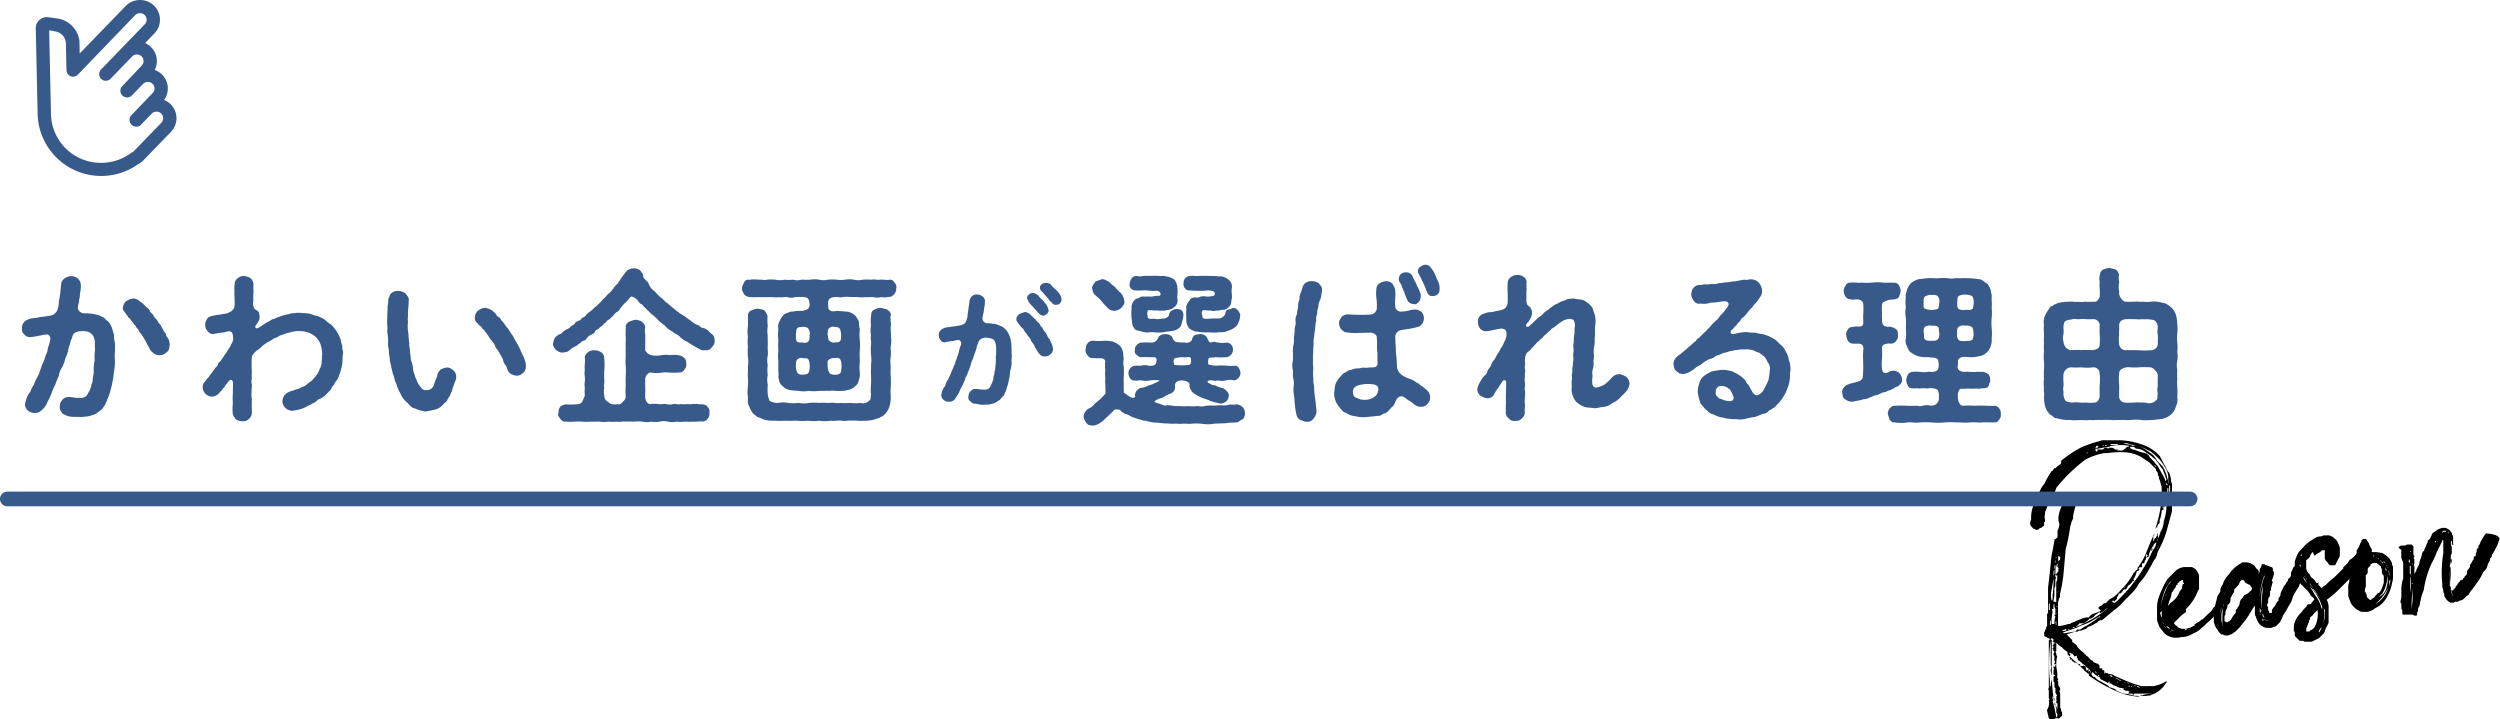 <svg xmlns="http://www.w3.org/2000/svg" width="258.592" height="74.379" viewBox="0 0 258.592 74.379">
  <g id="グループ化_4684" data-name="グループ化 4684" transform="translate(-212 -4714.521)">
    <g id="グループ化_1538" data-name="グループ化 1538" transform="translate(422 4760.059)">
      <path id="パス_5766" data-name="パス 5766" d="M14.372,3.376a2.3,2.3,0,0,1,.193.868l.1.289v2.8l-.289,1.061-.289,1.061a10.526,10.526,0,0,1-.868,2.026c0,.1-.1.193-.1.386l-.1.193c0,.1,0,.1-.1.193a4.194,4.194,0,0,0-.386.675l-.386.675a6.012,6.012,0,0,1-.868,1.158,4.453,4.453,0,0,1-.675.965l-.386.386-.289.289-.193.193a6.3,6.3,0,0,1-1.158,1.061l-.579.482-.579.482H7.234c-.1,0-.1.1-.193.1l-.193.193c-.1,0-.193.1-.386.193l-.193.1-.289.1-.193.193-.289.1a.729.729,0,0,1-.386.1h-.1c-.1.1-.1.1-.193.1H4.63l-.868.289.289.289.289.289v.193h0a2.639,2.639,0,0,1,.482.386l.1.193.1.1a2.557,2.557,0,0,0,.579.482h0v.1h0l.193.1h0v.1h.1c.289.289.386.482.579.482,0,.1.1.1.1.193h.1l.193.1h.1l.1.1.1.1v.1h0v.193h.193a.094.094,0,0,1,.1.1v.1h.1a.094.094,0,0,1,.1.1v.193a.094.094,0,0,0,.1-.1c0,.1.1.1.193.1l.193.1a.815.815,0,0,1,.579.193l.675.289.675.289a12.675,12.675,0,0,0,1.447.482h1.254l.386-.1a3.426,3.426,0,0,0,.868-.386h.1a.3.3,0,0,1-.1.193l-.1.1v.1a.094.094,0,0,0-.1.1l-.1.1-.1.1h0a2.5,2.5,0,0,1-1.061.675c-.1,0-.1.1-.193.1h-.193a2.058,2.058,0,0,1-.772,0,.094.094,0,0,1,.1-.1h0v-.1h0v.193c.1,0,.193-.1.289-.1l.579-.1c.1,0,.289-.1.386-.1l-.482.1h-.772v.1h0v-.1h-.193c-.1,0-.1,0-.1.1v-.1H10.8l-.1.1h-.1a.094.094,0,0,0-.1-.1h-.386l.1-.1h0a.094.094,0,0,0-.1-.1l.482.1h-.1v.1h0a1.332,1.332,0,0,0-.386-.289H9.935c-.1,0-.193-.1-.289-.1v-.193h0a.094.094,0,0,0-.1.1h0a.094.094,0,0,0-.1-.1h-.1v.1a.094.094,0,0,1-.1.1h0l.1-.1h0v-.1a1.63,1.63,0,0,1-.482-.193l-.289-.1c-.193-.193-.289-.193-.386-.193h0v-.193a.094.094,0,0,0-.1.1h0v.1c-.289-.193-.579-.289-.868-.482a.094.094,0,0,1,.1-.1h.1v-.1h0v.1h0v.1l-.1-.1h-.1c-.1-.1-.1-.1-.193-.1h0l.1-.1v-.1h0a.094.094,0,0,0-.1.1v.1h0l-.386-.289-.193-.193-.1.1v.193l.1.1.1.1c.1,0,.193,0,.193.1a1.332,1.332,0,0,0,.386.289l.193.1.193.1c.289.193.579.289.675.482a3.794,3.794,0,0,1,.579.193l.1.1.1.1c.1,0,.193.1.289.1a1.494,1.494,0,0,0,.772.193l.386.1.386.1h.289a.337.337,0,0,1,.193.1h0a7.134,7.134,0,0,1-2.8-.772,15.584,15.584,0,0,1-2.315-1.35h0a.094.094,0,0,1-.1-.1h0v-.1a.094.094,0,0,0-.1-.1h0a.094.094,0,0,1-.1-.1h0c-.1,0-.1-.1-.193-.1l-.1-.1v-.1H5.5l-.386-.386-.386-.386c-.386-.289-.579-.579-.868-.772V21.9a2.557,2.557,0,0,1-.579-.482l-.289-.193L2.7,20.932V21.8h0l-.1.1a.337.337,0,0,1,.1.193v.1a.094.094,0,0,0,.1.1,3.975,3.975,0,0,0-.1,1.158l.1.579V24.6a.337.337,0,0,1,.1.193l-.1.1a.094.094,0,0,1,.1.1h0v.289a.3.3,0,0,0,.1.193l.1.193h0a.354.354,0,0,1-.1.289c.1.1.1.193.1.386v1.158h0v.1c0,.1.1.193.1.386l.1.193v.193c0,.1,0,.193-.1.193l-.1.1-.1.1H2.7v-.1h0l-.1.1-.1.1H2.219a.354.354,0,0,1-.289-.1l-.1-.386-.1-.482a1.253,1.253,0,0,0,.193-.965h0a.094.094,0,0,1,.1-.1.354.354,0,0,1-.1-.289v-.579c0-.1,0-.193-.1-.193a.094.094,0,0,1,.1-.1V20.835c0-.1,0-.193.1-.193v-.1l-.579-.289v-.386a.354.354,0,0,0,.1-.289h0a.094.094,0,0,0,.1-.1h0v-.193h.1V18.134a.354.354,0,0,1,.1-.289v-1.64h0v-.868h0v-.1q.145-1.158.289-2.6a6.638,6.638,0,0,1,.193-1.254l.1-.579.1-.579h.1l.1-.1.1-.1v-.1h0V9.357a1.788,1.788,0,0,0,.193-.675l-.1-.386V7.91a3.622,3.622,0,0,1,.482-1.35v-.1c0-.193,0-.289.193-.386.1-.1.289-.1.482-.193h.1c.1,0,.1.1.289.1H4.63a.5.5,0,0,1,.386.193q-.289.145-.289.289v.193a10.01,10.01,0,0,0-.289,1.158V8.1l-.1.193c-.1.193-.1.386-.193.579a17.773,17.773,0,0,1-.482,2.411l-.1,1.158-.1,1.158a14.452,14.452,0,0,1-.386,2.315V16.3h-.1v.1l-.1.386v.579h0V19.2h.289l.482-.1.289-.1h.1c.1,0,.1,0,.193-.1a1.63,1.63,0,0,0,.482-.193l.482-.193a2.454,2.454,0,0,1,.675-.193h.193a.963.963,0,0,1,.482-.386l.289-.1c.1,0,.193-.1.289-.1s.1-.1.193-.1l-.289-.289.1-.1.1-.1h.1l.193-.193a.354.354,0,0,1,.289-.1l.386-.386.482-.289a5.82,5.82,0,0,0,.772-.772A6.539,6.539,0,0,0,10.707,13.7a.094.094,0,0,0,.1-.1l.1-.1c.1-.1.1-.1.193-.1h0v-.1h0v-.1a6.94,6.94,0,0,0,.965-1.736L12.25,11l.193-.482c.193-.386.289-.675.386-.868a.354.354,0,0,1-.1.289v.482h0c.1,0,.1-.1.1-.193l.1-.1.1-.1c.1-.193.1-.386.193-.386,0,.1-.1.193,0,.289v.386h0v-.1h0c-.1,0-.1.1-.1.193v.193h-.1q-.145,0-.289.289a.709.709,0,0,0-.193.579.337.337,0,0,0,.1-.193V11h.1V10.8h0c0,.1-.1.289-.1.386h-.1l-.1.193a2.454,2.454,0,0,0-.193.675l-.289.1v.1h0v.1h0c-.1.1-.193.193-.1.289-.1,0-.1.1-.193.1h-.1v.386h-.193c-.1,0-.1.1-.193.193h.193a.094.094,0,0,0-.1.1l-.1.1h-.1c-.1.1-.1.289-.193.482l-.1.193-.1.193a1.357,1.357,0,0,1-.579.675c-.1.289-.193.386-.289.386,0,0,0-.1-.1,0a.094.094,0,0,0-.1.1h0l-.1.1h0v.1h-.1l-.1.1H9.164a.731.731,0,0,1-.193.386V16.4l-.1.1-.193.193h0c0-.1-.1-.1-.193-.1v.1l.1.1h.1v.1l-.289.289-.193.1H8.1a.094.094,0,0,1-.1.1c-.1,0-.1.1-.193.1l-.193.193c-.193.1-.289.193-.386.193h-.1l.1-.1h0c-.1,0-.1,0-.193.1l-.289.193-.1.1c-.1.193-.289.193-.386.289h-.1a2.1,2.1,0,0,1-.482.386.354.354,0,0,1-.289.1H5.112l-.289.289a.094.094,0,0,0-.1.1H4.437c0,.1-.1.1-.193.193H4.051c-.1,0-.1,0-.193.1h-.1l-.1-.1a.354.354,0,0,1-.289.1h-.1l.1.1h.193c.1,0,.193-.1.289-.1h0a12.375,12.375,0,0,0,4.148-2.219h0v-.1h.1l.386-.289.386-.289a4.456,4.456,0,0,0,.675-.675h.1c.579-.675,1.158-1.447,1.64-2.122.482-.772.965-1.543,1.35-2.315a.354.354,0,0,1,.1-.289c.1-.1.1-.193.193-.289a7.327,7.327,0,0,1,.386-1.061l.193-.482.193-.482c.1-.386.193-.675.289-1.061s.1-.772.193-1.158V6.559c0-.1.1-.193.1-.289a.354.354,0,0,1-.1-.289v.1a1.223,1.223,0,0,0,.1-.579V4.919c-.1,0-.1.1-.1.193v.193c-.1.1-.1.193-.193.386v.386a2.075,2.075,0,0,1-.193.965V6.849h-.1v.1a.094.094,0,0,0,.1.1h0v.1h0l-.193.1a3.427,3.427,0,0,1-.193.965,4.484,4.484,0,0,0-.289.868.354.354,0,0,1,.1-.289V8.585l.1.1a1.434,1.434,0,0,0,.1-.579c0,.1-.1.193-.1.289l-.1.289a1.031,1.031,0,0,1-.289.482,12.85,12.85,0,0,0,.482-1.833A10.629,10.629,0,0,0,13.6,5.595h0V4.823l-.1-.289a1.371,1.371,0,0,0-.193-.579V3.762a.094.094,0,0,0-.1-.1h0v-.1h0V3.376l-.1-.1c0-.1-.1-.1-.1-.193v-.1l-.1-.1-.1-.1-.1-.1-.193-.193-.193-.193-.868-.579a4.078,4.078,0,0,0-1.929-.482,8.3,8.3,0,0,0-1.543.1H7.62a6.548,6.548,0,0,0-1.929.675A17.043,17.043,0,0,0,2.7,4.919l-.1.289-.1.193-.193.482-.289.386-.193.386a6.646,6.646,0,0,1-.289.772c0,.289-.1.579,0,.772v.193l-.1.1v.289c0,.1-.1.1-.193.193a.337.337,0,0,1-.193.1h-.1v.1a.337.337,0,0,0-.193.1.354.354,0,0,1-.289-.1c-.193,0-.193-.1-.289-.193S0,8.778,0,8.681H0A.87.87,0,0,1,.1,8.2a3.283,3.283,0,0,1,.193-1.35A5.9,5.9,0,0,1,.772,5.691l.289-.579a2.018,2.018,0,0,1,.386-.579,9.639,9.639,0,0,1,.772-1.35.207.207,0,0,0,.193-.193l.1-.1h.1a1.693,1.693,0,0,1,.482-.386c.1-.1.1-.1.1-.193V2.122h0A12.325,12.325,0,0,1,5.209.772,11.348,11.348,0,0,1,7.138.1,1.223,1.223,0,0,1,7.717,0H9.26a7.446,7.446,0,0,1,1.447.193,8.488,8.488,0,0,1,1.447.482,4.534,4.534,0,0,1,1.158.868l.1.1h0l.1.193.1.193.1.193.1.193c.1.193.193.289.193.386l.1.193.1.193.193.193ZM2.026,24.79h0v.386h0v.193h0l.1.1v-.1h0v-.1c0-.193.1-.386.1-.579V20.642h-.1A17.675,17.675,0,0,0,2.026,24.79Zm0-7.138h0l.1.1v.193c0,.386-.1.772-.1,1.158h.1v-.386l-.1-.193V16.88c-.1,0-.1.193-.1.386v.289C2.122,17.556,2.122,17.652,2.026,17.652Zm.289,8.778v-.965h0v1.254a.337.337,0,0,0,.1.193.094.094,0,0,0-.1.1,6.147,6.147,0,0,1,.193.675l.193.965c.1,0,.1-.1.1-.193v-.1c0-.1,0-.1-.1-.193V27.78l-.1-.386c0-.1,0-.193-.1-.193v-.482C2.315,26.526,2.315,26.43,2.315,26.43Zm.1-12.154-.1.579-.1.579a2.316,2.316,0,0,0,0,1.158h0a.337.337,0,0,0,.1-.193v-.386A10.484,10.484,0,0,0,2.411,14.276Zm-.1,7.234h0c.1-.1.1-.1.1-.193-.1,0-.1,0-.1-.1.1,0,.1-.1.1-.193h.1v-.1l-.193-.1c0-.1.1-.1.1-.193l-.1-.1-.1-.1h0c0,.1,0,.1-.1.1v2.8h.1a1.223,1.223,0,0,0-.1.579l.1.482h0a22.377,22.377,0,0,0,.193,2.315l.1.386h0V27.3a.094.094,0,0,0,.1.1l.1.193.1.193V27.2H2.7v-.193h0c0-.1,0-.1.1-.1-.1,0-.1-.1-.1-.193v-.1c0-.1,0-.193.1-.193-.1-.1-.1-.193-.193-.289v-.482l-.1-.1h0v-.482l-.1-.1h0V24.5a.094.094,0,0,1,.1-.1h.1l-.1-.1-.1-.1v-.1h0v-.1H2.6l.1-.1c-.193.193-.193.193-.289.193h0v-.289a.337.337,0,0,1,.1-.193c-.1,0-.1,0-.1-.1v-.1H2.6v-.193h0s-.1-.1-.1,0v-.1c0-.1,0-.1.1-.193-.1-.1-.1-.1-.1-.193h0v-.386l-.1-.193c0-.1.1-.193.1-.289h0l-.1-.1-.1-.1h.1a.094.094,0,0,0-.1-.1v-.1ZM2.7,18.134h0v0a.094.094,0,0,1-.1-.1v-.579a.337.337,0,0,0-.1-.193h0v-.289h-.1v.386h0v.1h-.1l-.1.1a.094.094,0,0,1,.1.1h0v.193A3.975,3.975,0,0,0,2.219,19h.289a1.88,1.88,0,0,1,.1-.772l-.1-.1v-.1h0l.193.1Zm-.193-4.727c-.1.1-.1.193-.1.386v.193c0,.1,0,.193-.1.193.1-.1.1-.193.193-.386V13.6C2.508,13.5,2.508,13.5,2.508,13.408Zm.289.868V13.89h0c0,.1,0,.1-.1.1h0l-.1-.1v.193h0a.094.094,0,0,0,.1.1c-.1.1-.1.289-.1.579v.289c0,.1-.1.193-.1.289v.675c0,.289-.1.482-.1.675h.1c.1,0,.1,0,.193.1h0V14.662A.564.564,0,0,0,2.8,14.276Zm-.386,8.3h0v0Zm0-.1Zm0-1.64h0c0,.1,0,.1-.1.1h0c.193,0,.193-.1.1-.1Zm0,.482h0l.1-.1h0l-.1.1Zm.1,2.8Zm0-10.8h0v0h0c.1-.1.1-.1.1-.193v-.193c-.1,0-.1.1-.1.193v.193Zm.1-.772h0l-.1.1h.1v-.1Zm0,8.488h0v-.1h0s-.1,0,0,.1Zm.386-7.813a.207.207,0,0,1-.193-.193h0c0-.1,0-.193.1-.193a.094.094,0,0,1-.1-.1c-.1.193-.1.386-.193.579v.579h0a.094.094,0,0,0,.1-.1l.1-.1h.1a.094.094,0,0,1-.1-.1h.1v-.289h0v-.193h0v.193h0a.094.094,0,0,1,.1-.1ZM2.6,21.607Zm.1-9.549h0l-.1.1h.1v-.1Zm0,10.418h0v.1h0c-.1,0-.1,0,0-.1Zm-.1.772h0c.1,0,.1-.1,0,0,.1-.1.1-.1,0-.1h0Zm0-10.8h0v.1c.1,0,.1-.1,0-.1ZM2.7,19v-.289a.337.337,0,0,0-.1.193l.1.1-.1.1h.1Zm0-1.061c.1,0,.1-.1,0,0,.1-.1,0-.1,0,0Zm.1-.675h0v-.1c-.1,0-.1.1,0,.1Zm-.1.289h0c.1-.1,0-.1,0,0Zm.193,9.839h0l-.1.1.1-.1Zm.193-15.337a.3.3,0,0,1-.193-.1v.675h.1a.094.094,0,0,1-.1-.1h0l.1-.1.1-.1v-.193h0v0l.1.1A.3.3,0,0,1,3.087,12.057ZM2.8,28.166h0v-.1h0v.1Zm0-12.443h0c.1,0,.1,0,.1-.1h0l-.1.1Zm.1-4.244ZM6.849,18.52a.094.094,0,0,1,.1-.1l.1-.1h.1a.094.094,0,0,0,.1-.1h-.1l-.482.289-.482.289a6.651,6.651,0,0,1-.965.386l-.386.193-.289.1-.289.1-.289.1-.289.1-.289.1.1.1.579-.1.579-.1c.1,0,.1-.1.193-.193h.193a.354.354,0,0,0,.289-.1,2.108,2.108,0,0,1,.482-.289l.482-.289A5.908,5.908,0,0,1,6.849,18.52Zm-3.28.868Zm.193,2.219Zm.193.193Zm.289.193H4.051v.1h.1l.1-.1-.1.1h0A.094.094,0,0,0,4.244,21.993Zm.289.289h0l-.1-.1c0-.1-.1-.1-.193-.1h-.1v.1h0v.1h0a.3.3,0,0,1-.1.193h.1v.1h0v-.1h0v.193s.1.1.1,0h.1l-.1.1h.1v.1h0c.1,0,.1,0,.193.1l.579.193.1.1-.1.1H5.5v.1h0v-.1a.094.094,0,0,1,.1-.1H5.5l.1.1h.1c.1.386.1.482.193.482a.094.094,0,0,1,.1-.1h0l.1-.1c-.1,0-.1-.1-.193-.1l-.1-.1-.1-.1c-.1-.1-.193-.193-.289-.193a.094.094,0,0,0-.1-.1.094.094,0,0,0-.1-.1c-.1-.1-.193-.193-.289-.193h0v-.193h0a.094.094,0,0,1-.1-.1v-.193Q4.534,22.427,4.534,22.282Zm.675,0h0v-.1h-.1c.1,0,.1,0,.1.1Zm.289.675h0l-.1-.1h0l.1.1Zm0-.482Zm.193.675Zm-.1-.386ZM5.788,1.35h.1l.1-.1h0a.3.3,0,0,0-.193.1Zm.1,21.9Zm.1-.482Zm0,.1h0v.1h0s.1-.1,0-.1Zm.193.965h0v-.1h-.1a.094.094,0,0,1-.1.1h0v.1h0l.193-.1v.289h0c.1-.193.1-.193,0-.289Zm.193-.482Zm.193.386Zm0-.579h0c0,.1.1.1,0,0Zm.289.965h0c0-.1,0-.1-.1-.193l-.1-.1h0l.1.193ZM7.91.772h0l.1-.1h0L7.042.868H6.752v.193l.1.1h0a.3.3,0,0,0,.193-.1h-.1l-.1-.1h.675l.1-.1.1-.1H7.91ZM7.042.579H6.849a.3.3,0,0,0-.1.193h.193a.337.337,0,0,0,.1-.193ZM6.849,23.343Zm.1,0h0l-.1.1.1-.1Zm.1.386Zm.1-.289Zm0,.868ZM14.469,5.5V4.823c0-.1,0-.1-.1-.193V5.98c0,.482-.1.965-.1,1.35,0,.1-.1.193-.1.386l-.1.193-.1.193-.193.482-.193.579a2.717,2.717,0,0,1-.386,1.061,9.4,9.4,0,0,1-.482,1.061l-.193.772-.289.579a3.611,3.611,0,0,1-.579.965l-.386.482L11,14.469l-.193.289-.193.289a2.018,2.018,0,0,0-.386.579c-.1.193-.289.289-.482.482l-.289.289-.289.289a3.5,3.5,0,0,0-.868.675l-.482.386-.386.386h0a.094.094,0,0,0-.1.1l-.193.1h0a.094.094,0,0,0,.1-.1l.1-.1.1-.1h0c.1-.1.193-.1.289-.193l.1-.1.1-.1h-.1a16.878,16.878,0,0,0,4.148-4.823c.482-.965.965-1.929,1.35-2.894a13.737,13.737,0,0,0,.482-1.543,4.9,4.9,0,0,0,.289-1.64.094.094,0,0,1,.1-.1v-.1a.337.337,0,0,1,.1-.193.094.094,0,0,0-.1-.1V5.691ZM7.331,24.4Zm.1-.1h0v0Zm0-23.729H7.62l-.1-.1h0c0,.1,0,.1-.1.1Zm.193,23.15Zm.1.386h-.1v.1h0l.1-.1Zm0-.1h0c0-.1-.1-.1,0,0ZM8.006.482h-.1c-.1,0-.193,0-.193.1h.1l.193-.1Zm0,24.308ZM9.935.772h0l-.1-.1h-.1c.1,0,.193,0,.193.1l.1-.1h.1a.094.094,0,0,0,.1-.1h0a5.245,5.245,0,0,0-1.736,0,.354.354,0,0,0-.289.1.354.354,0,0,0-.289.1.094.094,0,0,1,.1.1c.1,0,.1-.1.193-.1h.193a.5.5,0,0,1,.386.193h.386a.337.337,0,0,0-.193.1h.579ZM8.006,24.6Zm.482-.1h0c0-.1,0-.1-.1-.193H8.2l.1.1.193.1ZM8.2,24.79ZM8.681.386H8.488c-.1,0-.193,0-.193.1h.675a.094.094,0,0,0,.1-.1H8.681ZM8.488,24.4Zm.1.1h0c0,.1.1.1,0,0Zm0-.1Zm.193-7.91Zm0,8.3h0v.1h0v-.1Zm.675.1-.193-.1-.193-.1a.354.354,0,0,0-.289-.1l.193.1.193.1a.354.354,0,0,0,.289.1Zm-.386.1h0c-.1,0-.1,0-.1.1l.1-.1Zm0,.386ZM10.225.386a.607.607,0,0,0-.579,0h-.1a3.323,3.323,0,0,1,.868.1l.193.1h.482a1.049,1.049,0,0,1-.482-.1ZM9.839,15.144h0a.094.094,0,0,0-.1.1v.1h0v-.1h0A.094.094,0,0,0,9.839,15.144ZM9.646,25.272Zm.1-.193h0c0-.1-.1-.1,0,0Zm.1.579c0-.1-.1-.1,0,0h0Zm0-.579Zm.386.1h0l-.1-.1h-.1a.3.3,0,0,0,.193.1Zm-.1.289h.193l-.1-.1-.1.1ZM13.987,4.244h0l.1-.193c0-.1-.1-.193-.1-.289-.1-.289-.193-.482-.289-.772a1.332,1.332,0,0,1-.289-.386c-.1-.1-.1-.193-.193-.289a1.665,1.665,0,0,1-.289-.386c-.1,0-.193-.1-.386-.289l-.289-.193-.289-.193A1.607,1.607,0,0,0,10.9.868c0-.1-.1-.1-.193-.193h-.386a.094.094,0,0,0,.1.1h-.193c.1,0,.193.1.386.193h.1l.289.1.289.1.289.1c.193,0,.289.1.482.1,0,.1.1.1.193.193l.1.193.193.193c.289.289.482.579.675.772.193.386.386.675.579,1.061a1.371,1.371,0,0,1,.193.579l.1.289h.1v-.1h0C13.89,4.341,13.987,4.244,13.987,4.244ZM10.225,25.658Zm.1-.482Zm.1-10.8h0c0,.1-.1.1,0,0h0l.1-.1v-.1h0c0,.1,0,.1-.1.193Zm.1,11.093h-.1c0,.1,0,.1.1,0Zm0-.193Zm.1-10.9v.193h.1v-.193Zm.1,11.286Zm0-11.479h0c.1.1.1,0,.1,0ZM10.9,25.465h0v-.1h-.1a.094.094,0,0,0-.1.1h0c.1-.1.1-.1.193,0Zm0,.193h0c0-.1-.1,0,0,0Zm.1-.193h0l.193.1h.193c-.289-.1-.289-.193-.386-.1Zm3.28-21.51V3.762a1.788,1.788,0,0,0-.193-.675,5.062,5.062,0,0,0-.675-1.061,8.7,8.7,0,0,0-.965-.868L11.286.579a12.567,12.567,0,0,1,1.447.965l.289.386.1.193.193.193.1.1.1.1L13.7,2.7l.1.193.1.193a4.484,4.484,0,0,1,.289.868c.1.289.1.482.193.482h0A.87.87,0,0,1,14.276,3.955Zm-2.8,8.874h0v0Zm.193,12.733Zm.193-12.926h0v-.1h0c-.1-.1,0-.1,0,.1Zm.1-.868v.193h0v.1h.1a.094.094,0,0,1,.1-.1l-.193-.193C12.057,11.865,12.057,11.768,11.961,11.768Zm.1,13.794h-.1c0,.1,0,0,.1,0Zm.193-13.794h0c-.1.1-.1.1-.1.193v.1h0v-.193Zm.579,13.794ZM13.022,2.7h0l-.1-.1h-.1C12.926,2.7,13.022,2.8,13.022,2.7Zm.193,8.488h0a.3.3,0,0,0,.1-.193h0l-.1.193c-.1-.1-.1,0,0,0-.1,0-.1.1,0,0Zm.579-4.534v-.1c-.1,0-.1.1,0,.1Zm0-.675h0v.1h0v-.1Zm0-.482h0c.1-.1,0-.1,0-.193V5.5Z"/>
      <path id="パス_5767" data-name="パス 5767" d="M21.606,14.95a.354.354,0,0,1,.1.289v.193h0c-.1.1-.1.1-.1.193a2.6,2.6,0,0,1-.579.868l-.386.579-.289.579v.1c-.482.579-.965,1.061-1.35,1.447-.289.193-.482.482-.772.675a2.278,2.278,0,0,1-.868.579,2.373,2.373,0,0,1-1.061.386h-.193a1.973,1.973,0,0,1-1.061,0,1.555,1.555,0,0,1-.675-.386c-.193-.193-.289-.386-.482-.579A6.646,6.646,0,0,1,13.6,19.1V17.651a3.427,3.427,0,0,1,.193-.965,10.287,10.287,0,0,1,.868-1.833h0l.193-.193.193-.193.193-.193.1-.1.1-.1A1.535,1.535,0,0,1,16.4,13.6h.772c.1,0,.193.1.386.193a1.555,1.555,0,0,1,.386.675h0v1.447l-.1.1a5.14,5.14,0,0,1-1.254,1.929v.289l-.1.1a2.557,2.557,0,0,0-.579.482l-.289.289-.289.289h0l.1.1c0,.1.1.1.193.193l.1.1.1.1h.1a.723.723,0,0,0,.482.1h.193c.1,0,.193-.1.386-.1l.386-.193a.094.094,0,0,0,.1-.1c0-.1.1-.1.193-.193l.193-.1A1.332,1.332,0,0,0,18.23,19h.1l.289-.289.289-.289a1.286,1.286,0,0,0,.482-.579l.1-.1a.207.207,0,0,0,.193-.193l.193-.193c.193-.193.289-.386.386-.386h0a8.6,8.6,0,0,0,.482-.965c.289-.482.482-.868.579-1.061h.1c0-.1.1-.1.193-.193h0a.354.354,0,0,1,.289.1C21.317,14.661,21.413,14.758,21.606,14.95Zm-7.62,3.569a.354.354,0,0,0,.1.289v-.675C13.889,18.327,13.889,18.423,13.986,18.519Zm.386-2.411a7.226,7.226,0,0,0-.386,1.543,8.334,8.334,0,0,1,.675-2.026c0-.1.1-.1.1-.193l.1-.1.1-.1a1.194,1.194,0,0,1,.193-.289A3.469,3.469,0,0,0,14.372,16.108Zm-.193,3.183c0,.1.1.193.193.289-.1-.1-.1-.193-.193-.289V19.1c0-.1-.1-.193-.1-.289h0l.1.193Zm.193-2.508v-.1l.1-.1a.747.747,0,0,0,.1-.289h0a5.529,5.529,0,0,0-.386,1.35v.965c0,.193.1.289.1.482a.354.354,0,0,0-.1-.289,4.05,4.05,0,0,1,.1-1.833C14.372,16.88,14.372,16.88,14.372,16.783Zm.193,2.894c.1.193.193.289.386.289a1.332,1.332,0,0,0-.386-.289l-.1-.193-.1-.1c-.1-.1-.1-.1-.1-.193l.1.193Zm-.193.1h0l.1.1h0c.1,0,.1,0-.1-.1h0c.1-.1,0-.1,0,0Zm.289.289h0a.094.094,0,0,0-.1-.1c.1,0,.1,0,.1.1Zm.868-4.437c0,.1-.1.193-.193.289l-.1.193-.1.1h0a4.178,4.178,0,0,0-.1.482l-.193.482c0,.1-.1.289-.1.386.1,0,.1-.1.193-.193l.1-.1h0a2.254,2.254,0,0,0,.675-.675l.193-.386a1.332,1.332,0,0,1,.289-.386v-.1a.729.729,0,0,1,.1-.386h.1v-.1h0a.094.094,0,0,1-.1-.1v-.1c0-.1,0-.1-.1-.1h0a.094.094,0,0,0-.1.1h-.1l-.1.1h0l-.1.1-.1.1h0a.094.094,0,0,0,.1.1h-.193A.337.337,0,0,1,15.529,15.626Zm-.579,4.63h0l.1.1h0a.094.094,0,0,0-.1-.1Zm.482,0h0l-.1-.1a.747.747,0,0,1-.289-.1h0a.094.094,0,0,0,.1.1A.354.354,0,0,1,15.433,20.256Zm.482,0Zm.289-.1Zm.289,0h0l.1-.1a.094.094,0,0,0,.1-.1h-.1c-.1.1-.1.1-.1.193Z" transform="translate(-0.482 -0.482)"/>
      <path id="パス_5768" data-name="パス 5768" d="M29.153,14.065v.193h0a.731.731,0,0,1-.193.386l-.193.289a3.5,3.5,0,0,0-.289.675h0a8.483,8.483,0,0,0-.579.965l-.193.579-.289.482a8.482,8.482,0,0,1-.579.965l-.1.289-.1.193-.1.193-.1.1-.1.1-.1.1-.1.1a.747.747,0,0,1-.289.1h0a.58.58,0,0,1-.386.1H25.1a1.555,1.555,0,0,1-.675-.386,1.939,1.939,0,0,1-.386-.772l-.1-.193v-.675h0v-.289c-.289.386-.482.772-.675,1.061-.289.482-.675.868-.868,1.158l-.1.1-.1.1-.289.289c-.193.1-.386.289-.482.289a.337.337,0,0,0-.193.1h-.289a.354.354,0,0,1-.289-.1h-.193l-.1-.1a1.332,1.332,0,0,1-.289-.386h0a1.818,1.818,0,0,1-.386-.868V18.019l.193-.675.193-.772h0c.1-.1.1-.193.193-.289l.1-.193V15.9a1.57,1.57,0,0,1,.289-.579v-.1a3.384,3.384,0,0,1,.482-.772,1.332,1.332,0,0,0,.289-.386h0l.1-.1.1-.1.289-.289.289-.193c.1-.1.193-.1.289-.193s.193-.1.386-.1h.193a1.371,1.371,0,0,1,.579.193.753.753,0,0,1,.386.386l.1.1.1.1.1.1v.289a.58.58,0,0,0,.1-.386v-.1a.731.731,0,0,0,.193-.386h0a.094.094,0,0,1,.1-.1h.193l.1.1h.1c.193.1.289.1.482.193a.207.207,0,0,1,.193.193v.193l.1.1v.1a.87.87,0,0,1-.1.482h0v.1h0a.354.354,0,0,0-.1.289l.1.1c-.1.193-.1.386-.193.579h0V15.9a.337.337,0,0,1-.1.193s-.1.1,0,.1v.289c0,.1,0,.1-.1.193a.729.729,0,0,0-.1.386v.193c0,.1-.1.1-.1.193v.193h.1s-.1,0,0,.1h0v.193h0v.1h0a.337.337,0,0,1,.1.193c0,.1,0,.1.1.1h.193v.1h0v-.193h0v-.1h0v-.1c0-.1.1-.1.1-.193h0a1.332,1.332,0,0,0,.289-.386l.1-.193c.1-.1.1-.193.193-.193v-.289l.1-.1a.354.354,0,0,0,.1-.289h0a1.63,1.63,0,0,1,.193-.482l.1-.193a.337.337,0,0,1,.1-.193h0l.1-.1.1-.193c.1-.193.193-.193.193-.289h0c0-.1,0-.1.1-.193l.1-.1a.354.354,0,0,0,.1-.289h0v-.1h0v-.1h0l.1-.193.1-.193v-.1l.289-.289h0a.094.094,0,0,1,.1-.1h0c.1,0,.1,0,.193.1v.1h.1C29.057,13.679,29.153,13.872,29.153,14.065Zm-8.681,3.762c.1-.386.193-.772.289-1.061a4.042,4.042,0,0,0-.386,1.447v.675A3.3,3.3,0,0,1,20.472,17.827Zm.193,0a1.788,1.788,0,0,0-.193.675v.579l.1.482a.337.337,0,0,0,.1.193h0a.723.723,0,0,1-.1-.482v-.386A3.957,3.957,0,0,1,20.665,17.827Zm.1-.675-.1.193c0,.1-.1.193,0,.289v-.289a.476.476,0,0,0,.1-.289h0C20.858,17.055,20.858,17.055,20.761,17.151ZM21.05,15.9a.337.337,0,0,0-.1.193l-.1.193a.354.354,0,0,0-.1.289v.1c0-.1,0-.1.1-.193v-.1l.1-.1C20.954,16.09,21.05,15.994,21.05,15.9Zm-.1.868.1-.1v-.1c-.193.1-.193.193-.1.193h0l-.1.1v.1h0a.3.3,0,0,1,.1-.193Zm2.508-.675a.5.5,0,0,0,.193-.386.094.094,0,0,1-.1-.1c-.1-.1-.1-.193-.193-.193l-.193-.1-.193-.1-.1-.1h0v-.1h-.1v-.1h-.1a.094.094,0,0,1-.1-.1h0v.1h0a27595.565,27595.565,0,0,1-.193.193c0,.1-.1.193-.1.289l-.1.1-.1.1c-.1.1-.1.193-.193.193a.354.354,0,0,0-.1.289v.1a.742.742,0,0,0-.193.289l-.1.193c0,.1-.1.1-.1.193a.094.094,0,0,0,.1.1h0a.094.094,0,0,0-.1.1.354.354,0,0,1-.1.289l-.1.1-.1.1h0a.58.58,0,0,1-.1.386l-.1.289v.193c0,.1-.1.193-.1.289v.1h0v.1h0v.289h.1c0,.1,0,.1.1.1h.1a.3.3,0,0,1,.193-.1h0l.1-.1a.742.742,0,0,0,.193-.289l.193-.289c.1-.1.193-.193.193-.289v-.1c0-.1,0-.1.1-.193l.1-.193a.731.731,0,0,0,.193-.386h0a.834.834,0,0,1,.289-.579l.193-.289c.482-.193.482-.289.579-.386ZM21.05,15.8h0l.1-.1.1-.1.1-.1c0-.1.1-.1,0-.193h0v.1l-.1.1c0,.1-.1.1-.1.193h0a.094.094,0,0,0-.1.1Zm.1.579h0v0Zm0-.193Zm.193-.386h0l-.1.1h.1v-.1c.1.1.1,0,0,0Zm.1-.579h0v0Zm0-.193Zm.193-.289a.094.094,0,0,1-.1.1h.1v-.1Zm2.7-.579v0Zm.1,2.8v0Zm0,.772v.386c0,.1,0,.1.1.193v-.289c-.1-.193-.1-.193-.1-.289h0v0Zm0-1.158a11.215,11.215,0,0,1,.386-1.736.3.3,0,0,1,.1-.193V14.45c0-.1.1-.193.1-.289h0A8.043,8.043,0,0,0,24.427,16.573Zm0,1.833h0c0,.1,0,.1.1.1l-.1-.1Zm.193.386h0v-.1h0v.1Zm0-.965a14.719,14.719,0,0,1,.1-1.736v-.579h0A8.919,8.919,0,0,0,24.619,17.827Zm0,.193c0,.1,0,.1.1.193V18.5c0,.193.1.289.193.289,0-.1-.1-.1-.1-.193s0-.1-.1-.193A.564.564,0,0,0,24.619,18.019Zm0,.965h0l.1.1s0,.1.1,0h0v-.1Zm.386.1c.1,0,.1.1.193,0h-.193v-.1h-.1l.1.1Zm.482.1Zm.193,0Zm.193,0h0l.1-.1h0l-.1.1Z" transform="translate(-0.697 -0.464)"/>
      <path id="パス_5769" data-name="パス 5769" d="M35.534,13a.3.3,0,0,1-.1.193h0a1.332,1.332,0,0,0-.289.386,3.274,3.274,0,0,1-.579.579l-.289.289-.289.289L32.93,15.795l-.1.1a10.216,10.216,0,0,1-1.158.965,1.788,1.788,0,0,1,.193.675v1.736a.337.337,0,0,0-.1.193l-.1.193a1.63,1.63,0,0,0-.193.482c0,.1-.1.1-.1.193l-.193.193-.289.289-.579.289a.58.58,0,0,1-.386.1h-.482c-.1,0-.193-.1-.289-.1h-.289l-.1-.1-.1-.1-.1-.1-.1-.1c-.1-.1-.1-.1-.1-.193v-.193c0-.1,0-.193-.1-.193v-.482a1.788,1.788,0,0,1,.193-.675,2.018,2.018,0,0,1,.386-.579.094.094,0,0,1,.1-.1c.1-.1.193-.289.386-.482l.193-.193c.1-.1.1-.193.193-.289h.289c.1-.1.193-.289.289-.386l.1-.1a.753.753,0,0,0-.386-.386v-.1c-.1-.1-.193-.289-.289-.386l-.193-.193-.193-.193-.386-.386-.289-.579v-.1c-.1-.289-.193-.482-.289-.772V12.9a6.646,6.646,0,0,1,.289-.772,2.557,2.557,0,0,1,.482-.579,3.86,3.86,0,0,1,1.158-.965A1.283,1.283,0,0,1,31.1,10.3c.1,0,.193-.1.289-.1h.289a.723.723,0,0,1,.482.1l.193.1a27595.292,27595.292,0,0,0,.193.193c.1,0,.1.1.193.193a4.7,4.7,0,0,1,.289.675v.772c0,.193-.1.289-.193.482l-.1.193-.1.193a.207.207,0,0,1-.193.193h-.386c-.1,0-.1-.1-.193-.1,0-.1-.1-.193-.193-.289l-.1-.1-.1-.193V11.84h0v-.1H31.29c-.1,0-.1,0-.193.1a2.109,2.109,0,0,1-.482.289l-.193.193-.193-.386a.094.094,0,0,0-.1.1.731.731,0,0,0-.193.386l-.289.289a.094.094,0,0,0-.1.1v.772a.824.824,0,0,0,.289.579l.1.1a.517.517,0,0,0,.289.386l.193.193c.1.1.1.193.193.289h.1a.094.094,0,0,0,.1-.1v.193h0c0,.1,0,.1.1.193l.289.289v-.1l.1-.1c.1-.1.193-.1.289-.193l.289-.289a7.105,7.105,0,0,1,.579-.482h0l.289-.289.1-.1.1-.1.482-.482h-.1l.193-.193h.1l.1-.1h0l-.1.1h-.1l.289-.289.193-.289.1-.1a2.557,2.557,0,0,0,.579-.482h.1l.193-.193c.1,0,.193,0,.289.193a.737.737,0,0,1,.193.482A.476.476,0,0,1,35.534,13Zm-6.463,1.158h0l-.1-.1v-.675c0-.1,0-.1-.1-.193v.579c0,.1.1.1.1.193h0c0,.1,0,.1.1.193Zm-.289-1.061h0l.1-.1h0l-.1.1Zm.1-.386Zm.193-.579h0a.3.3,0,0,0-.1.193h.1v-.193Zm0,2.122.1.193.1.193c.1.1.1.289.193.289a2.639,2.639,0,0,0,.386.482,1.483,1.483,0,0,1-.386-.579l-.193-.289A.742.742,0,0,0,29.072,14.251Zm.193-.193h0v-.193a.094.094,0,0,0-.1-.1h0v.193a.094.094,0,0,0,.1.1Zm.1.289h0c0,.1,0,.1.1.1l-.1-.1Zm.289.386h0l-.1-.1h0v.1Zm.868,4.727a2.861,2.861,0,0,0,.193-1.543l-.193.193-.193.193c-.1.193-.289.289-.386.386v.193l-.1.1v.193c-.1.1-.1.193-.193.386,0,.1-.1.193-.1.386v.193h.193c.1,0,.193,0,.193-.1a.87.87,0,0,0,.579-.579Zm-.386-3.955h0l-.1-.193-.1-.193-.193-.193.1.1.1.1a.5.5,0,0,0,.193.386h0l.1.1h0a.094.094,0,0,0-.1-.1Zm-.193,0,.289.482.289.482a3.26,3.26,0,0,1,.579,1.158.3.3,0,0,0,.1.193V18.4h0v-.772a6.646,6.646,0,0,0-.289-.772,8.9,8.9,0,0,0-.482-.772l-.289-.386ZM31,16.759c-.1-.1-.1-.193-.193-.289l-.193-.289a2.1,2.1,0,0,0-.386-.482c0,.1.1.193.193.289l.193.289C30.808,16.47,30.9,16.663,31,16.759Zm.1.1a2.515,2.515,0,0,1,.289,1.061v.1a3.211,3.211,0,0,1-.1,1.35c0,.1-.1.1-.1.289l-.1.1-.1.1c-.1.193-.193.289-.1.386h0a5.043,5.043,0,0,0,.579-1.543v-.675a.354.354,0,0,0-.1-.289Z" transform="translate(-1.002 -0.361)"/>
      <path id="パス_5770" data-name="パス 5770" d="M38.441,12.722c.1.193.193.289.193.482,0,.1.1.193.1.289v.868a2.124,2.124,0,0,1-.1.772,4.262,4.262,0,0,1-.579,1.543A2.454,2.454,0,0,1,36.9,17.738h0a1.939,1.939,0,0,1-.772.386h-.579c-.193,0-.289-.1-.482-.193a2.254,2.254,0,0,1-.675-.675,6.647,6.647,0,0,1-.289-.772v-.772a1.43,1.43,0,0,1,.1-.675h0a5.351,5.351,0,0,1,.289-1.64,1.371,1.371,0,0,0,.193-.579v-.1h0a4.7,4.7,0,0,1,.289-.675v-.289a2.109,2.109,0,0,0,.289-.482l.1-.289.1-.1v-.1a.094.094,0,0,1,.1-.1c0-.1.1-.1.193-.1h.1a.207.207,0,0,1,.193.193l.1.1c0,.1.1.1.1.193s.1.193.1.289c.1.1.1.193.193.289v.1h0v.193a4.326,4.326,0,0,1,1.061.1h0A2.1,2.1,0,0,1,38.441,12.722Zm-2.315,4.244h.193c.1,0,.1-.1.193-.1v-.1a.517.517,0,0,0,.386-.289l.1-.1.1-.1c0-.1.1-.1.193-.1h0a2.108,2.108,0,0,0,.289-.482l.1-.289.1-.289v-.675c0-.1,0-.1-.1-.1h0c0-.1-.1-.193-.1-.289v-.289c0-.1-.1-.193-.1-.289h0c0-.1-.1-.1-.193-.193l-.1-.1a.094.094,0,0,1-.1-.1H36.7c-.1,0-.1,0-.193.1h-.1v.1h.1a.207.207,0,0,0-.193.193h-.1a.337.337,0,0,1-.1.193v.386c0,.1-.1.193-.193.289,0,0-.1.1,0,.1v1.061h0c0,.1-.1.193-.1.289V16.1h.1v.1h0c0,.1.1.1.1.193v.193h0l.1.1.1.1c.1.1.1.1.193.1a.337.337,0,0,1,.193.1c-.579.1-.579,0-.482,0Zm.386.579a3.124,3.124,0,0,0,1.736-1.929,5.884,5.884,0,0,1-1.158,1.543l-.1.1-.1.1h0l-.1.1A.423.423,0,0,0,36.511,17.545Zm.289-5.209h0l-.1-.1h0c0,.193.1.193.1.1Zm.193.1h0c0,.1.1.1,0,0Zm.289.193h0c-.1-.1-.1-.1-.1,0Zm.289.289c-.1-.1-.1-.1-.193-.1a.337.337,0,0,0,.193.1c0,.1.1.193.193.289h0a.337.337,0,0,1-.1-.193Zm.482,2.7a2.671,2.671,0,0,0,.1-1.254v-.1A3.783,3.783,0,0,1,37.765,16a.337.337,0,0,0-.1.193l-.1.1-.1.1-.193.193A1.326,1.326,0,0,0,38.055,15.616Zm-.1-2.122-.193-.193c.1,0,.1.1.193.193v.289l.1.1v.1c0,.1.1.1.1.193,0-.1-.1-.1-.1-.193v-.193l-.1-.289Zm0-.386h0l-.1-.1a.094.094,0,0,0-.1-.1h0v.1h0l.193.1Zm.1.193h0v.1c.1,0,.1,0,0-.1Zm.193.289h0a.094.094,0,0,0-.1-.1h0l.1.1Zm.1.482a.337.337,0,0,0-.1-.193v.1l.1.1c-.1.1,0,.289,0,.386v-.386Zm.1.675v0l-.1.193v.579a4.178,4.178,0,0,1,.1-.482v-.289Z" transform="translate(-1.207 -0.375)"/>
      <path id="パス_5771" data-name="パス 5771" d="M49.918,10.461c0,.1.1.1,0,0,.1.1.1.1,0,.1a3.243,3.243,0,0,1-.386.965,4.194,4.194,0,0,1-.386.675h0a.354.354,0,0,1-.1.289l-.1.1v.193h0c-.1.1-.1.193-.193.289l-.1.386a1.044,1.044,0,0,1-.386.482h0a5.042,5.042,0,0,1-.675,1.158l-.482.675a2.018,2.018,0,0,0-.386.579h0a.337.337,0,0,0-.193.1l-.193.193a.834.834,0,0,1-.579.289l-.1.1h-.289c-.1,0-.1.1-.193.1H44.9a.963.963,0,0,1-.482-.386c-.1-.1-.1-.193-.193-.289v-.1h0v-.1c0-.1,0-.1-.1-.193v-.193a.422.422,0,0,0-.1-.289h0v-.289a12.776,12.776,0,0,1,.1-3.28V10.75h0v-.1h-.1v.1h0l-.289.579-.289.579a7.809,7.809,0,0,1-.579,1.254,10.473,10.473,0,0,0-.772,2.7h0a4.485,4.485,0,0,0-.289.868l-.1.482a.737.737,0,0,1-.193.482h0v.289h0l-.1.193v.193a.094.094,0,0,1-.1.1H41.14l-.193-.1h-.772c-.193,0-.289,0-.289-.1v-.193h0v-.1a.337.337,0,0,0-.1-.193V17.31c0-.1,0-.1-.1-.193h0c0-.193.1-.386.1-.675v-.579a3.779,3.779,0,0,1,.193-1.254v-1.35h0v-.193h0a.354.354,0,0,0-.1-.289l-.1-.289v-.675h0v-.1a.094.094,0,0,0-.1-.1l-.193-.193h0l.1-.1c.1,0,.1-.1.193-.1h.289a.354.354,0,0,0,.289-.1h.482l.193.193v.1h0V12.2h0l.1.1c0,.1,0,.1-.1.193h0a.337.337,0,0,1,.1.193v.386h0v.1h0a.134.134,0,0,0,0,.193v.193h.1a.094.094,0,0,0-.1.1h0v.386h0v.1h0l.1-.1v-.1h0c.1,0,.1-.1.1-.193l.1-.193c.1-.193.1-.289.193-.289v-.1a2.454,2.454,0,0,1,.193-.675l.1-.386c0-.1.1-.193.1-.289h.1a1.63,1.63,0,0,1,.193-.482l.1-.289a.354.354,0,0,0,.1-.289.094.094,0,0,1,.1-.1l.1-.1a.337.337,0,0,0,.1-.193l.1-.193a.337.337,0,0,1,.1-.193.094.094,0,0,1,.1-.1l.289-.193c.193-.193.386-.193.579-.289h.289c.193,0,.289.1.482.193.1.1.193.289.289.386v.1c0,.1.1.1.1.193v.772a.094.094,0,0,0,.1.1H45v.772h0V12c0,.1-.1.193-.1.289v.289a1.43,1.43,0,0,1-.1.675v.1h0c0,.1,0,.1.1.193v.1a.354.354,0,0,1-.1.289v1.35c0,.1,0,.193.1.193v.1h0c0,.1,0,.1.1.1h-.1v.193H45c.1,0,.1,0,.193-.1l.1-.1.1-.1h0c0-.1,0-.1.1-.193l.1-.1v-.1h0a.094.094,0,0,0,.1-.1l.1-.1c.1-.1.1-.193.193-.193h0c.1,0,.1,0,.193-.1v-.1h.1a.3.3,0,0,1,.1-.193l.1-.1a.354.354,0,0,0,.1-.289h0a.354.354,0,0,1,.1-.289l.1-.1v-.1h0c.1,0,.1,0,.1-.1v-.193h0l.1-.1.1-.193a1.194,1.194,0,0,1,.193-.289h0v-.193c0-.1,0-.1.1-.1h.1V12.2c0-.1.1-.1,0-.193h0l.1-.1v-.193c0-.1.1-.193.193-.289h0v-.193l.1-.1h0a4,4,0,0,1,.675-1.158h.1C49.628,10.075,49.821,10.268,49.918,10.461ZM40.658,12.2Zm0,1.254v.579c0,.1,0,.1.1.193v-.868C40.658,13.258,40.658,13.355,40.658,13.451Zm0-.386h0v0h0v-.289c0-.1,0-.1-.1-.1v.289a.094.094,0,0,1,.1.1Zm0-.772h0v.1h0v-.1Zm.1-.386h0v-.1h0c-.1,0-.1.1,0,.1Zm0,4.148V14.319A5.209,5.209,0,0,0,40.754,16.056Zm.193.675V15.477c0,.482-.1,1.061-.1,1.736v.675C40.85,17.6,40.947,17.213,40.947,16.731Zm-.1-3.28h0v0Zm0,.772v0c-.1.1,0,.1,0,.1h0v-.1Zm.1-1.061h0v-.1h0c-.1.1-.1.1,0,.1Zm0,2.026v-.1c-.1,0-.1.1,0,.1v0Zm-.1-1.543h0v.1h0Zm2.411-2.7h0a.3.3,0,0,0,.1-.193h-.1v.193Zm.289-.482Zm.193-.193h0c.1-.1.1-.1.1-.193h0v.1l-.1.1Zm.193-.289a.742.742,0,0,1,.289-.193h.193v-.1h-.193a.3.3,0,0,0-.193.1A.3.3,0,0,1,43.937,9.979Zm.579-.482h-.1a.385.385,0,0,1,.386.193h-.193C44.612,9.5,44.516,9.5,44.516,9.5Zm.1.289c0,.1.1.193.1.289v.1C44.709,9.979,44.709,9.882,44.612,9.786Zm.1,4.148v0Zm.1-3.955h0c.1,0,0,.1,0,0v.1h0v-.1Zm.1,3.087c0,.482-.1.868-.1,1.254a5.519,5.519,0,0,0,.1,1.35v.289c0,.1.1.193.1.289s.1.1.1.193v-.1c-.1-.1-.1-.289-.193-.482v-.1c0-.193-.1-.482-.1-.675A12.947,12.947,0,0,0,44.9,13.065Zm.1-.482v.482A.431.431,0,0,1,45,12.583Zm-.1-2.315h0v.193h0Zm.1,1.158v-.579c0-.1,0-.1-.1-.1v.386a.746.746,0,0,0,.1.289h0v0Z" transform="translate(-1.398 -0.333)"/>
    </g>
    <g id="アートワーク_11" data-name="アートワーク 11" transform="translate(325.648 4740.707)">
      <g id="グループ化_1499" data-name="グループ化 1499" transform="translate(-113.648 -26.186)">
        <g id="グループ化_1498" data-name="グループ化 1498" transform="translate(2.263 27.384)">
          <path id="パス_5292" data-name="パス 5292" d="M12.617,45.207a5.42,5.42,0,0,0-.017,1.064,5.619,5.619,0,0,1-.07,1.044c-.087.38-.069.783-.157,1.044a10.3,10.3,0,0,1-.228,1.028c-.052.228-.1.313-.174.575a3.3,3.3,0,0,0-.228.575c-.157.228-.157.418-.3.523a.978.978,0,0,1-.417.456,2.721,2.721,0,0,1-.456.313c-.209.139-.366.1-.5.192a6.005,6.005,0,0,1-1.079.122c-.174-.035-.366,0-.644-.017a2.085,2.085,0,0,1-.679-.1c-.228-.122-.436-.157-.54-.331a.841.841,0,0,1-.228-.626.957.957,0,0,1,.228-.662.818.818,0,0,1,.591-.331c.418-.035.854.139,1.216.069a.743.743,0,0,0,.87-.435,2.4,2.4,0,0,0,.38-.958,1.16,1.16,0,0,0,.122-.591c0-.174.122-.436.1-.627a5.307,5.307,0,0,1,.1-1.271,5,5,0,0,1,.035-1.064c-.017-.3-.017-.54-.017-.784a1.444,1.444,0,0,0-.228-.748,1.155,1.155,0,0,0-.992-.4,1.52,1.52,0,0,0-.871.174.8.8,0,0,0-.261.506,1.994,1.994,0,0,0-.228.7,1.6,1.6,0,0,0-.157.5,3.6,3.6,0,0,1-.313.922,3.7,3.7,0,0,1-.331.924,2.052,2.052,0,0,0-.348.9,9.036,9.036,0,0,0-.366.9,5.967,5.967,0,0,0-.385.882,4.609,4.609,0,0,1-.417.888,1.813,1.813,0,0,1-.506.783,1.1,1.1,0,0,1-.818.38,1.064,1.064,0,0,1-.7-.243.956.956,0,0,1-.313-.661c.052-.228.122-.456.157-.557a1.961,1.961,0,0,1,.4-.731,2.88,2.88,0,0,1,.366-.731,4.689,4.689,0,0,1,.331-.731,3.1,3.1,0,0,0,.314-.749c.1-.208.157-.5.3-.766a3.924,3.924,0,0,0,.262-.757,1.812,1.812,0,0,0,.243-.783A6,6,0,0,0,5.9,44.2c.1-.331-.139-.608-.331-.591a3.471,3.471,0,0,0-.661.1c-.348.07-.714.14-1.064.174a.731.731,0,0,1-.608-.278.676.676,0,0,1-.244-.662.861.861,0,0,1,.54-.852A2.392,2.392,0,0,1,4.1,41.92a2.916,2.916,0,0,0,.766-.122,5.6,5.6,0,0,0,.766-.1,1.635,1.635,0,0,0,.626-.157,1.254,1.254,0,0,0,.366-.4,2.461,2.461,0,0,0,.174-.975,6.462,6.462,0,0,0,.174-1.114c.017-.192.035-.4.07-.591a.7.7,0,0,1,.242-.56,1.187,1.187,0,0,1,.766-.331,1.064,1.064,0,0,1,.749.277,1,1,0,0,1,.278.749,2.889,2.889,0,0,1-.087.731,2.737,2.737,0,0,1-.1.732c.017.261-.087.347-.122.731-.052.313.331.645.644.626a7.236,7.236,0,0,1,.749.036,5.274,5.274,0,0,1,.608.122c.209.017.331.14.592.243.228.087.261.3.5.4a1.812,1.812,0,0,1,.418.679c.069.209.139.418.228.748a2.976,2.976,0,0,0,.087.8C12.634,44.685,12.6,44.928,12.617,45.207Zm5.641-.506c-.017.331-.07.608-.314.731a.925.925,0,0,1-.749.313.874.874,0,0,1-.661-.261,1.178,1.178,0,0,1-.436-.608,1.377,1.377,0,0,1-.243-.435c-.052-.106-.14-.244-.262-.456-.035-.07-.157-.243-.262-.418a.812.812,0,0,1-.278-.418c-.087-.14-.262-.243-.3-.418a1.905,1.905,0,0,1-.313-.4,2.1,2.1,0,0,1-.313-.4c-.174-.07-.192-.243-.348-.4-.14-.244-.436-.47-.348-.731a.957.957,0,0,1,.348-.645,1.482,1.482,0,0,1,.7-.262c.244-.052.436.14.557.14.087.157.331.262.456.365a2.631,2.631,0,0,0,.38.38.959.959,0,0,1,.348.4c.052.208.243.208.348.435a1.305,1.305,0,0,0,.313.418c.209.228.192.348.313.452.192.174.174.279.3.456.139.228.087.262.278.471.157.087.1.4.244.47a1.271,1.271,0,0,1,.244.821Z" transform="translate(-2.977 -36.392)" fill="#385a8b"/>
          <path id="パス_5293" data-name="パス 5293" d="M42.031,44.783c-.052.279.122.592.069.819-.087.435-.017.8-.1,1.132a4.9,4.9,0,0,1-.3,1.079,2.156,2.156,0,0,1-.228.5,1.387,1.387,0,0,0-.3.487,1.125,1.125,0,0,0-.313.456,3.883,3.883,0,0,1-.38.418,2.343,2.343,0,0,1-.7.557.912.912,0,0,0-.471.3c-.209.192-.331.14-.5.3a2.469,2.469,0,0,0-.522.261c-.157.07-.348.157-.5.209a6.046,6.046,0,0,1-.94.192,1.1,1.1,0,0,1-.714-.3,1.007,1.007,0,0,1-.3-.7,1.113,1.113,0,0,1,.244-.644,1.481,1.481,0,0,1,.575-.366,5.051,5.051,0,0,0,.608-.208,1.476,1.476,0,0,0,.592-.244,1.076,1.076,0,0,0,.557-.313c.1-.07.279-.228.5-.38a6.183,6.183,0,0,0,.471-.575,2.117,2.117,0,0,0,.331-.661,1.152,1.152,0,0,0,.174-.714c.07-.331,0-.5.07-.748a4.567,4.567,0,0,0-.157-.958,2.163,2.163,0,0,0-.488-.8,2.415,2.415,0,0,0-1.637-.627,2.311,2.311,0,0,0-.714.052c-.192.017-.487.139-.7.157a5.531,5.531,0,0,1-.68.243,2.444,2.444,0,0,1-.644.313,3.482,3.482,0,0,1-.608.366,6.787,6.787,0,0,0-.592.418,2.427,2.427,0,0,1-.575.47,2.9,2.9,0,0,0-.435.488,1.786,1.786,0,0,0-.07.661,5.534,5.534,0,0,0,0,.766c.035.331-.017.488,0,.766.052.313-.087.436,0,.749.07.174-.052.591,0,.748a2.7,2.7,0,0,0,0,.748,5.509,5.509,0,0,1,0,.766c.017.331.017.488.017.784a.893.893,0,0,1-.331.608.782.782,0,0,1-.68.209,1.064,1.064,0,0,1-.661-.209c-.139-.228-.3-.365-.313-.626a6.385,6.385,0,0,1,.017-1.028,6.266,6.266,0,0,1,0-.988c0-.262.017-.732.017-1.079.017-.313-.244-.418-.348-.3a2.225,2.225,0,0,0-.3.366c-.192.192-.244.4-.38.469-.139.262-.348.38-.4.489a1.081,1.081,0,0,1-.731.365.994.994,0,0,1-.679-.279,1.017,1.017,0,0,1-.3-.661.8.8,0,0,1,.209-.575c.07-.052.14-.228.331-.419.1-.069.191-.3.348-.452.139-.157.192-.278.348-.47.087-.192.261-.228.348-.471.017-.228.261-.262.348-.487a3.868,3.868,0,0,0,.331-.488,1.74,1.74,0,0,0,.3-.456,3.335,3.335,0,0,0,.313-.488,5.538,5.538,0,0,0,.261-.556,1.867,1.867,0,0,0-.07-.766c-.139-.243-.38-.192-.575-.157a2.141,2.141,0,0,1-.679.122c-.122.035-.348.052-.522.087a.62.62,0,0,1-.748-.228.878.878,0,0,1-.279-.714A1.011,1.011,0,0,1,28.037,42c.052-.157.331-.278.522-.331.122.017.366-.1.627-.1.228-.035.575-.1.853-.14a2.119,2.119,0,0,0,.54-.262,1.034,1.034,0,0,0,.279-.38,4.008,4.008,0,0,0,.017-.905c.017-.208-.035-.417,0-.731a2.71,2.71,0,0,1,.017-.749.719.719,0,0,1,.331-.626.9.9,0,0,1,.661-.228,1.849,1.849,0,0,1,.662.228,1.108,1.108,0,0,1,.3.626,3.4,3.4,0,0,0,0,.731,5.722,5.722,0,0,0-.017.975,1.022,1.022,0,0,0,.122.836c.157.156.47.192.5.626a1,1,0,0,1-.192.818c-.052.157-.366.38-.174.54.1.087.244.017.679-.278a3.6,3.6,0,0,1,.592-.365c.192-.07.348-.279.627-.3a4.536,4.536,0,0,1,.644-.261,5.378,5.378,0,0,1,.662-.192c.261-.017.456-.174.679-.122a3.073,3.073,0,0,1,.714-.052c.313.07.575,0,.888.087.262,0,.471.208.836.228a4.338,4.338,0,0,1,.8.38,3.877,3.877,0,0,0,.7.557,5.677,5.677,0,0,1,.522.644,4.912,4.912,0,0,1,.38.732C41.927,44.33,41.909,44.522,42.031,44.783Z" transform="translate(-8.882 -36.386)" fill="#385a8b"/>
          <path id="パス_5294" data-name="パス 5294" d="M59.821,48.475c.017.331-.209.626-.244.87-.174.3-.122.488-.279.749a1.815,1.815,0,0,1-.348.645c-.069.3-.3.4-.456.557a1.526,1.526,0,0,1-.781.537,9.138,9.138,0,0,1-.905.192c-.3.087-.488-.087-.7-.07-.262-.1-.436-.156-.627-.243-.192-.017-.3-.14-.54-.365-.139-.228-.3-.243-.471-.5a1.672,1.672,0,0,1-.38-.575c-.139-.262-.243-.471-.331-.68a4.18,4.18,0,0,0-.278-.731,4.506,4.506,0,0,0-.228-.766c-.07-.331-.139-.522-.174-.818a2.783,2.783,0,0,1-.139-.818,3.188,3.188,0,0,1-.087-.819,1.982,1.982,0,0,1-.07-.783,4.727,4.727,0,0,0-.052-.749,2.367,2.367,0,0,1-.017-.7,6.579,6.579,0,0,1-.017-1.166c-.017-.366.052-.749.017-1.01A3.668,3.668,0,0,0,52.8,40.4c.1-.192.14-.366.209-.471a.988.988,0,0,1,.819-.347,1.31,1.31,0,0,1,.766.277c.122.192.38.4.313.732,0,.435-.035.645-.052.9a5.19,5.19,0,0,0-.017.7,1.7,1.7,0,0,0,0,.591,3.725,3.725,0,0,0,.017,1.08c.052.3.035.731.122,1.149-.052.244.069.489.052.662a4.664,4.664,0,0,0,.087.679,1.334,1.334,0,0,0,.122.645,3.262,3.262,0,0,1,.122.645,1.78,1.78,0,0,0,.157.592,1.73,1.73,0,0,0,.192.522,2.06,2.06,0,0,0,.456.783.537.537,0,0,0,.575.3.737.737,0,0,0,.784-.591,5.691,5.691,0,0,1,.209-.556,1.407,1.407,0,0,0,.157-.522,1.948,1.948,0,0,1,.331-.471,2.632,2.632,0,0,1,.554-.192.894.894,0,0,1,.731.279A.809.809,0,0,1,59.821,48.475Zm6.929-.435a.9.9,0,0,1-.7.313,2.041,2.041,0,0,1-.5-.14,1.1,1.1,0,0,1-.38-.365c-.1-.228-.1-.419-.262-.592a1.241,1.241,0,0,1-.243-.556,2.585,2.585,0,0,0-.262-.5c-.1-.192-.228-.4-.279-.5a1.124,1.124,0,0,1-.3-.489,2.652,2.652,0,0,0-.331-.487,1.807,1.807,0,0,1-.331-.47,5.367,5.367,0,0,0-.348-.456c-.1-.208-.313-.3-.366-.436-.069-.156-.348-.243-.4-.435a.579.579,0,0,1-.279-.661.932.932,0,0,1,.331-.661,1.411,1.411,0,0,1,.7-.279,2.006,2.006,0,0,1,.522.157,2.08,2.08,0,0,1,.5.365c.122.087.192.38.4.435.209.122.244.366.331.4.228.209.366.54.557.714.228.262.3.5.5.731.174.228.279.557.456.784.174.348.278.487.4.784a5.556,5.556,0,0,0,.3.644,5.028,5.028,0,0,1,.244.713c.063.493-.024.838-.268,1Z" transform="translate(-14.897 -36.874)" fill="#385a8b"/>
          <path id="パス_5295" data-name="パス 5295" d="M91.683,44.658a.65.65,0,0,1-.7.314c-.348.087-.626-.122-1.01-.348a7.138,7.138,0,0,1-.819-.5,2.357,2.357,0,0,1-.784-.54c-.228-.243-.5-.277-.783-.539a2.17,2.17,0,0,1-.749-.592,5.38,5.38,0,0,1-.731-.608,4.85,4.85,0,0,0-.7-.627c-.174-.192-.417-.4-.679-.661-.122-.087-.209-.3-.348-.349-.192-.052-.244-.228-.436-.469-.261-.192-.575-.4-.679-.262-.244.278-.348.38-.4.456a5.415,5.415,0,0,0-.679.748.822.822,0,0,1-.366.365,1.348,1.348,0,0,0-.348.366c-.192.174-.3.3-.366.348-.228.14-.313.174-.38.331a1.871,1.871,0,0,0-.38.347c-.192.157-.3.192-.38.331-.157.07-.348.14-.38.313-.087.174-.348.262-.4.313a.836.836,0,0,0-.418.314c-.052.069-.192.3-.4.3-.157.034-.209.192-.418.3-.174.1-.243.262-.417.279a2.523,2.523,0,0,0-.608.417c-.228.209-.487.174-.731.228a1.235,1.235,0,0,1-.661-.3c-.157-.208-.348-.456-.279-.661a2.061,2.061,0,0,1,.157-.522c.1-.174.209-.209.38-.366.139-.052.366-.1.436-.278a2.187,2.187,0,0,1,.418-.279.879.879,0,0,0,.435-.3c.192-.157.331-.174.418-.3.07-.174.192-.208.4-.3.278-.052.278-.277.4-.313a.72.72,0,0,0,.417-.331,1.63,1.63,0,0,1,.38-.314,2.4,2.4,0,0,0,.4-.365,3.324,3.324,0,0,0,.4-.348,2.649,2.649,0,0,0,.38-.38,1.989,1.989,0,0,1,.38-.366,1.6,1.6,0,0,1,.366-.4,2,2,0,0,0,.366-.4c.1-.087.174-.262.331-.418.1-.122.279-.208.331-.418.157-.14.192-.3.331-.456.122-.192.192-.243.331-.456a1.109,1.109,0,0,1,1.567-.228c.122.228.331.365.3.591,0,.208.228.331.278.435a.7.7,0,0,1,.3.4,1.652,1.652,0,0,0,.591.714,7.084,7.084,0,0,0,.608.626c.262.14.471.471.662.575.122.052.243.228.4.313.1.14.191.157.38.331.157.1.209.228.418.3.087.157.244.174.418.313.174.122.3.122.418.3.157.07.243.192.435.278a2.1,2.1,0,0,0,.888.522.588.588,0,0,0,.47.262,2.522,2.522,0,0,1,.47.262,1.479,1.479,0,0,0,.456.418.93.93,0,0,1,.192.591A.812.812,0,0,1,91.683,44.658Zm-.262,6.808a.69.69,0,0,1-.192.608.618.618,0,0,1-.54.278c-.279-.035-.679.052-.923.017a7.1,7.1,0,0,1-.87,0,3.569,3.569,0,0,1-.871,0,2.161,2.161,0,0,1-.888,0,1.816,1.816,0,0,0-.87,0,3.018,3.018,0,0,1-.888,0,1.909,1.909,0,0,1-.888,0,3.779,3.779,0,0,0-.888,0,7.619,7.619,0,0,0-.888,0c-.228-.07-.575.087-.87,0a4.931,4.931,0,0,1-.888,0,2.959,2.959,0,0,1-.888,0c-.366-.017-.575.017-.87,0a4.956,4.956,0,0,1-.888,0,7.408,7.408,0,0,0-.871,0,3.907,3.907,0,0,1-.905-.017c-.228.07-.436-.157-.54-.278-.139-.228-.279-.313-.192-.608.035-.122,0-.436.192-.608.035-.14.348-.228.54-.278a8.037,8.037,0,0,0,1.271-.017.585.585,0,0,0,.488-.3c.069-.192.192-.435.243-.575a4.457,4.457,0,0,1,0-.836,1.956,1.956,0,0,1,0-.645c.052-.418-.087-.749,0-1.2-.069-.348.07-.8,0-1.236-.052-.243.209-.471.331-.592a1.018,1.018,0,0,1,.679-.192,1.279,1.279,0,0,1,.661.192.684.684,0,0,1,.331.592,5.956,5.956,0,0,1,.017,1.236,9.249,9.249,0,0,0,0,1.2c.017.228-.087.456,0,.645a1.7,1.7,0,0,0,0,.836.67.67,0,0,0,.279.575c.228.14.366.3.557.3a1.6,1.6,0,0,0,.522,0c.174.069.348-.017.557-.244a.953.953,0,0,0,.3-.47,6.993,6.993,0,0,1,0-1.216,9.21,9.21,0,0,1,0-.993,9.544,9.544,0,0,0,0-.993,4.869,4.869,0,0,1,0-1.01,9.316,9.316,0,0,1,0-.993c-.035-.366.017-.574,0-.993a5.058,5.058,0,0,1,.017-1.028c-.087-.208.087-.417.314-.591a4.121,4.121,0,0,1,.679-.209,1.831,1.831,0,0,1,.679.209c.1.139.348.331.314.591a2.14,2.14,0,0,0,.017.749c.017.228-.017.456,0,.731,0,.313-.017.523,0,.888a.928.928,0,0,0,.626.5,2.78,2.78,0,0,0,1.079,0,2.452,2.452,0,0,1,.871,0,2.754,2.754,0,0,1,.923.017,1.012,1.012,0,0,1,.54.278.726.726,0,0,1,.192.608c.069.3-.087.435-.192.608a.577.577,0,0,1-.54.278,5.625,5.625,0,0,1-.923.017,3.547,3.547,0,0,0-.871,0,3.193,3.193,0,0,1-1.079,0c-.313-.07-.592.331-.626.591a9.908,9.908,0,0,0,0,1.044c.017.331-.035.626,0,1.028.052.262.261.608.5.592a3.725,3.725,0,0,1,.905,0c.192.069.522-.07.749,0a1.555,1.555,0,0,0,.749,0c.174-.07.456.086.731,0a3.652,3.652,0,0,0,.749,0c.3.069.4-.052.749,0,.313-.07.456.086.766.017.157.035.487.087.54.278a.619.619,0,0,1,.19.61Z" transform="translate(-20.308 -36.139)" fill="#385a8b"/>
          <path id="パス_5296" data-name="パス 5296" d="M116.9,38.94c.052.278-.087.417-.192.608-.209.174-.244.262-.557.279a2.563,2.563,0,0,1-.818.017,1.549,1.549,0,0,1-.8,0c-.3-.017-.557.035-.784,0a3.058,3.058,0,0,1-.8,0,5.807,5.807,0,0,0-.783,0,2.458,2.458,0,0,0-.8,0c-.313.087-.522-.069-.87,0-.279.052-.645.07-.645.713.07.244-.052.506.174.627.087.174.471.139.731.087.608.035.94.07,1.184.087a1.784,1.784,0,0,1,.784.456c.1.208.313.417.331.661a2.623,2.623,0,0,0,.087.7,4.781,4.781,0,0,0,0,1.115,7.9,7.9,0,0,1,0,1.114c-.052.419.017.836,0,1.115a4.722,4.722,0,0,0,0,1.114,1.844,1.844,0,0,1-.1.784.945.945,0,0,1-.4.662,1.444,1.444,0,0,1-.766.38,2.473,2.473,0,0,1-.836.087c-.314.036-.7-.07-1.064,0-.348-.017-.749,0-1.044,0a4.266,4.266,0,0,1-1.064,0,2.994,2.994,0,0,1-1.045,0c-.228-.017-.575-.034-.905-.087a1.308,1.308,0,0,1-.8-.452.8.8,0,0,1-.331-.662c-.139-.192,0-.5-.069-.714,0-.417-.017-.713,0-1.114a4.767,4.767,0,0,1,0-1.115,7.906,7.906,0,0,1,0-1.114,4.617,4.617,0,0,1,0-1.1,1.243,1.243,0,0,1,.087-.784,2.96,2.96,0,0,1,.418-.679c.122-.192.54-.262.766-.38.3.017.54-.1,1.1-.07a1.368,1.368,0,0,0,.679-.208.572.572,0,0,0,.174-.506c-.034-.452-.139-.7-.557-.713a5.7,5.7,0,0,0-.957,0,1.206,1.206,0,0,1-.784,0c-.228-.069-.506.07-.784,0a3.824,3.824,0,0,1-.784,0,40217.082,40217.082,0,0,1-1.567,0,4.314,4.314,0,0,1-.8-.017.8.8,0,0,1-.54-.279c-.087-.208-.279-.435-.192-.608-.052-.157.1-.419.192-.608a.442.442,0,0,1,.54-.277,2.684,2.684,0,0,1,.923-.017c.366-.035.661.087.888,0a5.266,5.266,0,0,1,.905,0,1.988,1.988,0,0,0,.905,0,3.769,3.769,0,0,0,.888,0,1.756,1.756,0,0,0,.905,0c.261,0,.592.017.905,0a2.621,2.621,0,0,1,.905,0,1.994,1.994,0,0,0,.905,0,5.262,5.262,0,0,1,.905,0,3.041,3.041,0,0,0,.888,0,2.617,2.617,0,0,1,.905,0,1.97,1.97,0,0,0,.905,0,7.535,7.535,0,0,1,.888,0c.366-.07.608.052.905,0,.313-.035.592.052.923.017a.461.461,0,0,1,.557.277.6.6,0,0,1,.2.6Zm-.557,5.954c-.035.38.052.7,0,1.064a3.491,3.491,0,0,0,0,1.044,7.2,7.2,0,0,0,0,1.064,10.428,10.428,0,0,1,0,1.044,6.952,6.952,0,0,0,0,1.045,3.3,3.3,0,0,1-.139,1.01,1.854,1.854,0,0,1-.54.853c-.157.192-.38.192-.471.313-.157.052-.366.1-.54.174a3.45,3.45,0,0,1-1.114.122c-.331.07-.853-.052-1.149,0-.3-.07-.8.087-1.132,0-.456-.052-.766.07-1.149,0a3.292,3.292,0,0,1-1.167,0,3.659,3.659,0,0,1-1.149,0,5.074,5.074,0,0,1-1.149,0c-.366,0-.818.034-1.149,0a8.217,8.217,0,0,1-1.131,0,3.178,3.178,0,0,1-1.2-.14,4.333,4.333,0,0,0-.575-.228,4.788,4.788,0,0,1-.487-.38,3.01,3.01,0,0,1-.436-.818c-.157-.228-.087-.557-.1-.9a3.381,3.381,0,0,1,0-1.028,6.993,6.993,0,0,0,0-1.045c-.035-.347.035-.626,0-1.044a3.5,3.5,0,0,0,0-1.044,6.958,6.958,0,0,1,0-1.044,5.018,5.018,0,0,1,0-1.028,3.5,3.5,0,0,1,0-1.044c.035-.279-.017-.731.017-1.064a.521.521,0,0,1,.331-.592,2.32,2.32,0,0,1,.679-.192c.157.052.557.07.679.192a1.576,1.576,0,0,1,.331.592,5.05,5.05,0,0,0,.017,1.027,3.269,3.269,0,0,0,0,1.01c-.017.3.017.679,0,1.01-.035.347.052.713,0,1.01a2.441,2.441,0,0,0,0,1.01,3.232,3.232,0,0,0,0,1.01,2.458,2.458,0,0,0,0,1.01,6.284,6.284,0,0,0,0,.994,2.466,2.466,0,0,0,.192.679,1.653,1.653,0,0,0,.87.209,2.7,2.7,0,0,1,1.064,0,4.344,4.344,0,0,0,1.064,0,2.813,2.813,0,0,0,1.079,0,5.4,5.4,0,0,1,1.064,0c.278-.035.7,0,1.079,0,.418-.07.714.087,1.079,0a7.159,7.159,0,0,0,1.064,0,4.2,4.2,0,0,0,1.044,0,.883.883,0,0,0,.888-.228c.209-.1.139-.366.192-.661a4.907,4.907,0,0,1,0-1.01,9.76,9.76,0,0,0,0-1.01c-.035-.418.035-.68,0-1.027a3.379,3.379,0,0,0,0-1.028,6.555,6.555,0,0,1,0-1.01c.07-.38-.087-.608,0-1.027a2.812,2.812,0,0,1,0-1.01,4.257,4.257,0,0,1,.017-1.044c.017-.331.07-.456.331-.592a1.572,1.572,0,0,1,.68-.192c.228.07.47.106.679.192.228.209.38.331.331.592-.069.279.052.784.017,1.079-.052.4.035.714,0,1.045a2.985,2.985,0,0,1-.007,1.044ZM107.965,47a1.848,1.848,0,0,0-.138-.714c-.209-.208-.4-.052-.575-.14a.629.629,0,0,0-.661.262,2.079,2.079,0,0,0-.035.888c.052.3.157.575.608.575a1.7,1.7,0,0,0,.591-.1C107.965,47.541,107.93,47.313,107.965,47Zm-.174-3.935a.76.76,0,0,0-.644-.122c-.456-.017-.575.122-.592.556-.035.331-.052.836.1.958.209.122.366.07.592.087.174.07.54.017.608-.174.157-.192.052-.47.1-.627a.862.862,0,0,0-.173-.679Zm3.345,3.238c-.209-.262-.313-.14-.592-.157a.937.937,0,0,0-.661.208c-.122.122-.052.471-.07.645a1.412,1.412,0,0,0,.228.749,1.076,1.076,0,0,0,.645.122c.366-.035.54-.139.54-.591a1.759,1.759,0,0,0-.09-.975Zm-1.323-2.56c.07.192.017.506.192.627a.684.684,0,0,0,.54.174c.244-.07.4.052.575-.174.1-.139.07-.38.087-.7-.07-.488-.1-.7-.522-.731-.331-.035-.471-.087-.68.1-.211.087-.176.5-.193.7Z" transform="translate(-26.469 -36.497)" fill="#385a8b"/>
          <path id="パス_5297" data-name="パス 5297" d="M135.259,46.495a2.417,2.417,0,0,1-.055.816,2.518,2.518,0,0,0-.122.816c-.082.341-.109.477-.177.8-.041.191-.122.313-.136.449-.068.163-.068.354-.177.45-.068.176-.1.353-.228.408-.122.122-.228.286-.327.367a3.966,3.966,0,0,0-.354.228,1.14,1.14,0,0,1-.4.152,2.024,2.024,0,0,1-.845.1,1.258,1.258,0,0,1-.5-.014,1.814,1.814,0,0,0-.532-.081c-.2-.027-.286-.152-.422-.259a.449.449,0,0,1-.177-.49.912.912,0,0,1,.177-.518c.136-.068.218-.246.463-.259.327-.027.667.109.953.055a.582.582,0,0,0,.684-.341,3.438,3.438,0,0,0,.3-.749.857.857,0,0,1,.1-.463,1.277,1.277,0,0,1,.081-.49c.014-.367.081-.613.081-.994-.041-.367.054-.558.027-.831a5.081,5.081,0,0,0-.014-.626,1.605,1.605,0,0,0-.176-.585c-.1-.152-.354-.228-.79-.273a.922.922,0,0,0-.6.137.692.692,0,0,0-.272.367,2.806,2.806,0,0,0-.177.545,4.009,4.009,0,0,1-.123.4c-.1.3-.2.518-.245.721a2.721,2.721,0,0,0-.258.722,5.99,5.99,0,0,1-.272.708c-.054.3-.258.435-.286.708a6.348,6.348,0,0,1-.313.694,6.413,6.413,0,0,0-.327.695c-.177.245-.258.463-.4.613a.615.615,0,0,1-.64.3.661.661,0,0,1-.544-.191c-.2-.122-.218-.313-.246-.517.041-.177.1-.355.123-.436.054-.19.258-.408.313-.572a1.267,1.267,0,0,1,.286-.572,3.624,3.624,0,0,1,.258-.572,3.019,3.019,0,0,1,.245-.586c.068-.258.2-.408.228-.6.041-.2.163-.354.2-.6a1.831,1.831,0,0,0,.191-.613,5.354,5.354,0,0,1,.191-.6c.1-.341-.123-.518-.259-.518-.228,0-.408.1-.572.1a7.474,7.474,0,0,0-.79.136.456.456,0,0,1-.477-.218.739.739,0,0,1-.191-.517.674.674,0,0,1,.422-.667.863.863,0,0,1,.449-.136c.191-.042.327-.055.6-.1.163.014.38-.068.6-.081a1.321,1.321,0,0,0,.585-.217.72.72,0,0,0,.218-.368,1.462,1.462,0,0,0,.109-.613c.068-.258.081-.572.136-.871a4.236,4.236,0,0,0,.054-.477.921.921,0,0,1,.191-.422.726.726,0,0,1,.6-.258,1.036,1.036,0,0,1,.586.217.614.614,0,0,1,.218.586,2.265,2.265,0,0,1-.068.572,4.824,4.824,0,0,1-.081.572,2.8,2.8,0,0,0-.1.558.522.522,0,0,0,.558.477,2.122,2.122,0,0,1,.532.055,1,1,0,0,1,.477.1,2.644,2.644,0,0,1,.463.192c.136.04.258.2.4.312a2.767,2.767,0,0,1,.327.532,2.606,2.606,0,0,1,.177.586,2.446,2.446,0,0,1,.068.626c.014.164.014.354.014.6a3.37,3.37,0,0,1-.017.833Zm4.29-1.226c.027.191-.068.5-.245.572a.671.671,0,0,1-.586.245.5.5,0,0,1-.518-.2,1.53,1.53,0,0,1-.341-.477c-.136-.163-.246-.5-.4-.684-.081-.1-.2-.245-.2-.34a1.34,1.34,0,0,0-.228-.327,1.157,1.157,0,0,1-.218-.327,1.046,1.046,0,0,1-.245-.313c-.055-.152-.152-.205-.246-.313-.122-.081-.136-.177-.272-.313-.109-.191-.341-.368-.272-.572-.055-.164.163-.368.272-.5a3.413,3.413,0,0,1,.545-.2c.177-.055.258.04.436.109s.177.218.354.287a1.549,1.549,0,0,0,.3.3c.136.109.163.228.272.313a.744.744,0,0,1,.272.327c.082.177.218.228.246.341.122.176.122.286.245.353.122.123.109.177.228.355a.841.841,0,0,0,.2.367c.109.068.136.3.2.367a1.684,1.684,0,0,1,.191.642Zm-2.519-4.821c-.055-.152-.109-.228-.163-.366a.456.456,0,0,1,.19-.38.481.481,0,0,1,.409-.163.843.843,0,0,1,.572.271,2.786,2.786,0,0,0,.422.45c.152.137.228.327.4.449a2.494,2.494,0,0,1,.228.586c.055.1-.068.34-.177.4-.1.081-.258.218-.4.176-.191.014-.354-.163-.532-.327-.152-.218-.341-.38-.463-.558a3.1,3.1,0,0,1-.486-.534Zm3.4-.285a.532.532,0,0,1-.136.422.463.463,0,0,1-.4.163c-.245.055-.354-.081-.5-.245-.082-.1-.258-.176-.3-.354a.9.9,0,0,1-.245-.286c-.152-.109-.286-.354-.49-.518a.442.442,0,0,1-.152-.354c-.027-.2.109-.287.19-.38a.888.888,0,0,1,.409-.122.711.711,0,0,1,.572.228,2.16,2.16,0,0,0,.436.436,4.119,4.119,0,0,1,.408.463c.126.25.208.315.208.547Z" transform="translate(-32.897 -36.613)" fill="#385a8b"/>
          <path id="パス_5298" data-name="パス 5298" d="M164.137,51.726a1.075,1.075,0,0,1-.192.626,1.267,1.267,0,0,0-.487.3c-.418.1-.923.034-1.271.122-.331.017-.8.034-1.149.034a3.611,3.611,0,0,1-1.289.036,5.268,5.268,0,0,0-1.289,0,7.579,7.579,0,0,0-1.1,0c-.348-.052-.819.017-1.114-.036a7.488,7.488,0,0,1-1.1-.087,3.394,3.394,0,0,1-1.1-.157c-.174-.07-.4-.017-.575-.122a2.932,2.932,0,0,1-.54-.157,5.508,5.508,0,0,1-.557-.192,1.913,1.913,0,0,0-.54-.262,1.308,1.308,0,0,1-.626-.436c-.174-.034-.471-.1-.608.017a6.226,6.226,0,0,1-.5.5c-.1.14-.3.243-.418.4a2.077,2.077,0,0,1-.456.38,1.553,1.553,0,0,1-.8.331c-.348-.036-.506-.036-.68-.262a1.369,1.369,0,0,1-.3-.645,1.053,1.053,0,0,1,.522-.854,1.282,1.282,0,0,0,.54-.4,2.165,2.165,0,0,1,.436-.38c.052-.087.313-.228.4-.38.157-.157.278-.313.366-.38-.017-.278.017-.47-.017-.8a6.913,6.913,0,0,1,0-.853,3.28,3.28,0,0,1,0-.836,2.684,2.684,0,0,1,0-.836c-.035-.243-.209-.3-.456-.349a4.093,4.093,0,0,1-.8-.017c-.314.035-.4-.069-.575-.278a.719.719,0,0,1-.209-.626c.035-.192.069-.522.209-.608a.643.643,0,0,1,.575-.277,5.761,5.761,0,0,0,1.216,0,4.708,4.708,0,0,1,.819.086,2.553,2.553,0,0,1,.731.436,1.422,1.422,0,0,1,.313.627c.052.261.017.4.087.7a2.082,2.082,0,0,0,0,.87,7.62,7.62,0,0,1,0,.888,7.172,7.172,0,0,0,0,.871c-.035.228.017.626,0,.888.243.157.487.366.748.5.314.087.506,0,.4-.243a.9.9,0,0,1,.627-.749,1.4,1.4,0,0,0,.679-.208,5.918,5.918,0,0,0,.592-.192c.122-.1.456-.157.662-.366a3.671,3.671,0,0,0-1.1.017,1.653,1.653,0,0,1-.731-.017c-.348-.052-.557.087-.766,0-.366.07-.627-.38-.627-.748a.753.753,0,0,1,.627-.766,3.7,3.7,0,0,1,.626,0,1.417,1.417,0,0,1,.8-.017c.174.036.608.052.766-.174a.811.811,0,0,0,.069-.54c-.052-.208-.261-.139-.661-.157a8.212,8.212,0,0,0-.923,0,.738.738,0,0,1-.456-.243.43.43,0,0,1-.174-.522c-.069-.279.261-.7.627-.748a9.027,9.027,0,0,1,1.01,0,.725.725,0,0,0,.592-.228c.157-.156.192-.417.314-.452a.836.836,0,0,1,.574-.192.945.945,0,0,1,.592.157c.192.157.192.4.366.523.122.174.228.122.418.156a2.835,2.835,0,0,0,.608.017.718.718,0,0,0,.679-.122c.157-.087.07-.313.3-.54.122-.157.3-.14.591-.192.228-.07.4.069.557.122.209.1.279.4.436.661.209.174.348,0,.557,0a2.8,2.8,0,0,0,1.289.087.706.706,0,0,1,.627.748.8.8,0,0,1-.627.766,9.462,9.462,0,0,1-1.236,0c-.14.087-.488-.017-.645.1a1.386,1.386,0,0,0-.052.627,2.331,2.331,0,0,0,1.01.139,5.693,5.693,0,0,1,.958.017,3.538,3.538,0,0,0,.749,0c.418-.017.557.348.626.766a.836.836,0,0,1-.626.748,1.907,1.907,0,0,0-.888,0,1.688,1.688,0,0,1-.836,0,.807.807,0,0,1-.54,0c-.418-.017-.522.052-.522.14a.293.293,0,0,0,.261.192.623.623,0,0,0,.506.174,2.491,2.491,0,0,0,.853.3c.279.208.608.456.575.8a.918.918,0,0,1-.244.556,1.2,1.2,0,0,1-.575.244,8.068,8.068,0,0,1-1.1-.278c-.228-.14-.557-.192-.94-.366a4.417,4.417,0,0,1-.888-.522,1.58,1.58,0,0,1-.331-.662c.1-.347-.192-.5-.731-.575-.557,0-.8.244-.749.608a.728.728,0,0,1-.487.766,2.681,2.681,0,0,0-.557.262,1.216,1.216,0,0,1-.575.244c-.174.086-.471.174-.506.365.314.122.488.14.714.243.243.087.331.157.557.087.417-.036.766.139,1.149.07a8.449,8.449,0,0,0,1.184.016,2.775,2.775,0,0,0,.853-.016,1.583,1.583,0,0,0,.854-.017,4.873,4.873,0,0,1,.87-.017,5.793,5.793,0,0,1,.836-.034,1.838,1.838,0,0,0,.783-.087,3.414,3.414,0,0,0,.766-.017,1.24,1.24,0,0,1,.557.3A.891.891,0,0,1,164.137,51.726Zm-15.493-13.58c.174-.1.487-.174.661-.262.331-.035.5.157.766.262a4.183,4.183,0,0,0,.608.522,4.161,4.161,0,0,0,.626.645,1.512,1.512,0,0,1,.348.818c.07.244-.069.471-.313.714a1.064,1.064,0,0,1-.714.3.952.952,0,0,1-.784-.4,6.277,6.277,0,0,1-.608-.68c-.139-.156-.366-.331-.575-.539-.261-.174-.261-.456-.331-.714C148.313,38.564,148.5,38.389,148.645,38.146Zm3.569.139c.07-.278.209-.713.608-.731.139-.017.5.086.7,0a4.153,4.153,0,0,1,.68-.017,11.325,11.325,0,0,1,1.34.017c.14-.07.506.07.7.07.174.1.487.174.626.331a1.491,1.491,0,0,1,.279.888c.069.38-.035.731,0,1.045a.836.836,0,0,1-.331.888,1.151,1.151,0,0,1-.592.279c-.262.017-.456.139-.662.052-.192.087-.417-.017-.661,0-.244.052-.487-.07-.819,0-.069.365-.069.456,0,.54-.122.38.331.348.662.313a1.454,1.454,0,0,0,.818-.017.731.731,0,0,0,.7-.279.9.9,0,0,1,.192-.47c.313-.174.435-.243.591-.228.157-.052.436.087.575.14a.946.946,0,0,1,.122.748,8.794,8.794,0,0,1-.228.871,1.258,1.258,0,0,1-.8.488c-.366.07-.679.07-1.01.157a4.535,4.535,0,0,1-.975,0c-.228-.07-.731.1-1.064-.035a3.148,3.148,0,0,1-.557-.14.5.5,0,0,1-.436-.262c-.262-.313-.192-.679-.262-.988a5.029,5.029,0,0,1,0-1.028,1.017,1.017,0,0,1,.348-.905c.122-.174.348-.122.523-.262.122-.122.456-.069.591-.069.279-.017.471,0,.662,0a3.035,3.035,0,0,1,.766-.087c.278-.192-.017-.522-.3-.522a2.915,2.915,0,0,1-.923-.035c-.456-.035-.94.052-1.254,0a.591.591,0,0,1-.6-.752Zm4.6,8.392c-.017.035.017.052.087.069a5.351,5.351,0,0,0,1.236.017c.366-.034.456-.052.418-.661-.069-.3-.418-.087-.87-.157a3.269,3.269,0,0,0-.819.122c-.175.157-.087.471-.052.61Zm.975-8.392a.678.678,0,0,1,.608-.731,2.37,2.37,0,0,1,.714,0,4.7,4.7,0,0,1,.7-.017c.38-.017.905.017,1.376.017.244.07.436-.017.679.07a1.5,1.5,0,0,1,.608.331.92.92,0,0,1,.3.888c-.07.4.069.713,0,1.044-.087.365,0,.626-.331.888a.772.772,0,0,1-.591.279c-.314-.017-.506.139-.662.052a.907.907,0,0,1-.644,0c-.3.052-.488-.07-.8,0-.122.228-.087.487,0,.54-.1.418.435.331.749.313a6.746,6.746,0,0,1,.853-.017.808.808,0,0,0,.662-.313c.157-.209.069-.3.209-.522.174-.14.331-.052.608-.243a.563.563,0,0,1,.575.228c.1.122.279.4.244.557a2.305,2.305,0,0,1-.331,1.01,1.778,1.778,0,0,1-.8.506,1.955,1.955,0,0,1-1.028.192,3.1,3.1,0,0,1-.975.017,5.953,5.953,0,0,1-1.114-.035c-.14-.07-.456,0-.592-.14a1.151,1.151,0,0,1-.471-.278,1.368,1.368,0,0,1-.261-.975,6.253,6.253,0,0,1,0-.993c-.087-.331.157-.645.366-.923.087-.209.38-.262.522-.279a.76.76,0,0,0,.575-.069,1.4,1.4,0,0,1,.661,0,3.4,3.4,0,0,0,.731-.087c.174-.244.1-.488-.278-.522-.5-.1-.731.052-.975,0a10.785,10.785,0,0,1-1.271-.035C158.029,39.1,157.716,38.651,157.785,38.285Z" transform="translate(-37.625 -36.383)" fill="#385a8b"/>
          <path id="パス_5299" data-name="パス 5299" d="M178.692,39.7a1.481,1.481,0,0,0-.157.68,1.618,1.618,0,0,0-.122.713,1.277,1.277,0,0,0-.1.68,3.355,3.355,0,0,0-.1.713c-.035.314-.087.575-.1.871a2.594,2.594,0,0,0-.069.888,7.505,7.505,0,0,0-.052.87,8.054,8.054,0,0,0-.018.889c-.035.313.052.556.018.94a3.864,3.864,0,0,0,.035.94c-.07.3.1.661.07.94a8.94,8.94,0,0,0,.087.94c.07.489.087.784.139,1.2a1.179,1.179,0,0,1-.331,1.01.671.671,0,0,1-.679.278c-.228.036-.366-.1-.557-.139a.76.76,0,0,1-.456-.456,5.826,5.826,0,0,1-.192-1.1c-.052-.4-.052-.749-.1-1.064a3.1,3.1,0,0,1-.035-.9,2.171,2.171,0,0,0-.052-.871c-.069-.208.035-.575-.035-.87a1.825,1.825,0,0,1,0-.87,6.289,6.289,0,0,0,.017-.8,3.117,3.117,0,0,1,.04-.812,2.028,2.028,0,0,0,.052-.8,5.447,5.447,0,0,0,.087-.8c-.034-.228.14-.556.1-.8a1.247,1.247,0,0,1,.122-.8,4.7,4.7,0,0,1,.139-.783,1.672,1.672,0,0,1,.14-.8,1.3,1.3,0,0,1,.122-.661,3.769,3.769,0,0,0,.209-.662c.122-.192.244-.4.38-.418a1.015,1.015,0,0,1,.557-.122,1.216,1.216,0,0,1,.714.208c.174.209.38.456.348.627a4.677,4.677,0,0,1-.208,1.149Zm11.4,10.012a.87.87,0,0,1-.279.7.751.751,0,0,1-.679.3.975.975,0,0,1-.7-.261,4.142,4.142,0,0,0-.505-.366,5.143,5.143,0,0,1-.574-.4c-.418-.157-.662.086-.819.417-.139.366-.262.556-.366.608-.157.139-.228.278-.38.4a.9.9,0,0,1-.557.331c-.262.174-.366.243-.592.209-.435.07-.853.087-1.254.139a3.365,3.365,0,0,1-1.028-.1,1.834,1.834,0,0,1-.975-.365c-.244-.017-.348-.174-.522-.38a2.391,2.391,0,0,1-.38-.5,1.576,1.576,0,0,1-.244-.592,1.63,1.63,0,0,1-.07-.645c.035-.156.052-.469.087-.626a1.3,1.3,0,0,1,.228-.556c.122-.262.228-.279.38-.5.1-.087.261-.349.522-.38a.817.817,0,0,1,.522-.243,2.839,2.839,0,0,1,.575-.157,1.564,1.564,0,0,0,.608-.087,3.026,3.026,0,0,0,.783-.017c.456.034.784-.036.784-.435-.035-.38,0-.766-.017-1.1a3.412,3.412,0,0,1-.035-.854c0-.139-.017-.417-.034-.766,0-.174-.314-.487-.784-.435-.54.017-1.064.017-1.306.035a6.475,6.475,0,0,1-1.236-.1,2.013,2.013,0,0,1-.417-.365,1.232,1.232,0,0,1-.157-.54c-.017-.3.157-.456.261-.661a.9.9,0,0,1,.662-.262c.313,0,.54.052.888.035a12.641,12.641,0,0,0,1.375-.017.709.709,0,0,0,.714-.575,5.382,5.382,0,0,0-.035-1.1,3.871,3.871,0,0,1,0-1.01.669.669,0,0,1,.348-.557,1.284,1.284,0,0,1,.644-.208.81.81,0,0,1,.627.228,1.757,1.757,0,0,1,.313.592,5.356,5.356,0,0,1,.018.905,5.693,5.693,0,0,0,0,.958.6.6,0,0,0,.7.452,3.145,3.145,0,0,0,.888-.157,3.244,3.244,0,0,1,.54-.052,1.114,1.114,0,0,1,.592.262.928.928,0,0,1,.243.608,1.083,1.083,0,0,1-.139.54c-.087.122-.278.365-.418.365a8.363,8.363,0,0,1-1.064.243,7.825,7.825,0,0,0-.853.14.724.724,0,0,0-.488.731c.017.262,0,.418.035.749.035.313,0,.626.052,1.01a11.127,11.127,0,0,1,.087,1.341,1.292,1.292,0,0,0,.505.783,3.1,3.1,0,0,0,.87.418,2.378,2.378,0,0,1,.661.38c.262.07.38.3.608.4a4.127,4.127,0,0,1,.54.469.912.912,0,0,1,.245.636Zm-5.815-1.305a4.772,4.772,0,0,0-.626-.052,4.155,4.155,0,0,0-1.01.139c-.4.174-.54.349-.54.714,0,.3.174.575.418.592a1.52,1.52,0,0,0,.818.192A1.537,1.537,0,0,0,184,49.87a1.672,1.672,0,0,0,.487-.314,1.264,1.264,0,0,0,.244-.557c.021-.278-.035-.488-.45-.591Zm2.751-10.446a.724.724,0,0,1-.052-.871.709.709,0,0,1,.626-.278.674.674,0,0,1,.662.38,6.829,6.829,0,0,0,.366.731,2.916,2.916,0,0,0,.3.645c.1.349.244.523.192.732-.018.208-.087.5-.228.574-.139.157-.278.3-.5.208a.712.712,0,0,1-.7-.5,5.947,5.947,0,0,1-.313-.818c-.172-.311-.188-.537-.344-.8Zm3.987.922a.627.627,0,0,1-.592.366c-.436.087-.592-.208-.731-.591a7.362,7.362,0,0,0-.366-.854,9.311,9.311,0,0,0-.418-.836.532.532,0,0,1,.157-.731,1.064,1.064,0,0,1,.471-.209.631.631,0,0,1,.608.279,2.482,2.482,0,0,1,.456.731c.122.279.244.575.331.749a1.672,1.672,0,0,1,.088,1.1Z" transform="translate(-44.426 -36.022)" fill="#385a8b"/>
          <path id="パス_5300" data-name="パス 5300" d="M216.446,47.969a1.085,1.085,0,0,1,.314.7,1.58,1.58,0,0,1-.331.766c-.192.243-.456.452-.68.7a2.246,2.246,0,0,1-.8.539,1.528,1.528,0,0,1-.871.38c-.3.017-.7.14-.958.14-.3-.07-.626-.034-1.027-.14a2.675,2.675,0,0,1-.87-.539,2.147,2.147,0,0,1-.4-.854c-.122-.278,0-.645-.052-.922-.017-.279.035-.4.035-.732-.07-.331.069-.435.035-.748-.035-.192.069-.471.052-.732a1.873,1.873,0,0,0,.035-.748c-.017-.208.07-.522.035-.748a2.108,2.108,0,0,1,.035-.732,3.385,3.385,0,0,1,.052-.748c.052-.278,0-.456.035-.731a.906.906,0,0,0-.069-.626c0-.139-.209-.228-.436-.244a1.645,1.645,0,0,0-.836.279,8.15,8.15,0,0,0-.749.556c-.157.14-.331.14-.4.331a4.358,4.358,0,0,0-.4.348c-.174.174-.3.208-.38.366-.1.156-.262.174-.38.365a1.672,1.672,0,0,0-.4.38c-.192.157-.228.313-.38.38a1.292,1.292,0,0,1-.366.38.8.8,0,0,0-.261.348,1.736,1.736,0,0,0-.087.7c.07.331-.07.456,0,.749.07.174-.052.575,0,.731a2.69,2.69,0,0,0,0,.749c.035.3-.07.575,0,.731a5.273,5.273,0,0,1,0,.748,2.552,2.552,0,0,0,0,.732c.017.243-.052.539-.017.748a.746.746,0,0,1-.3.662.7.7,0,0,1-.68.261.634.634,0,0,1-.679-.261.664.664,0,0,1-.3-.662,9.312,9.312,0,0,1,.017-1.01,6.054,6.054,0,0,1,0-.975c0-.262.017-.731.017-1.064a.2.2,0,0,0-.348-.157c-.069.122-.139.192-.209.313-.157.208-.228.38-.331.5a3.484,3.484,0,0,0-.331.522.765.765,0,0,1-.784.456,1.646,1.646,0,0,1-.679-.278.956.956,0,0,1-.313-.661,2.306,2.306,0,0,1,.348-.818,2.443,2.443,0,0,1,.366-.54.876.876,0,0,0,.366-.575c.157-.261.261-.3.348-.556a1.759,1.759,0,0,1,.366-.591c.139-.208.209-.436.331-.591a2.139,2.139,0,0,0,.3-.54,1.437,1.437,0,0,0,.331-.591,2.5,2.5,0,0,0,.243-.591c.035-.174.087-.575-.122-.749a.667.667,0,0,0-.522-.1c-.209.017-.471.087-.731.14-.244.035-.331.087-.575.1a.8.8,0,0,1-.7-.208,1,1,0,0,1-.262-.731.7.7,0,0,1,.174-.591c.174-.228.3-.208.522-.314a2.047,2.047,0,0,1,.645-.122c.157.017.47-.122.853-.156.228-.087.456-.07.662-.314a.884.884,0,0,0,.209-.557c0-.347.017-.888-.017-1.235-.017-.262.017-.557.017-.749a.75.75,0,0,1,.331-.608,1.118,1.118,0,0,1,.661-.228,1.151,1.151,0,0,1,.662.208.684.684,0,0,1,.3.627c-.035.228.017.522,0,.68a6.4,6.4,0,0,0-.017.818c-.017.418.017.731.174.836a.876.876,0,0,1,.4.714,1.02,1.02,0,0,1-.209.679c-.069.228-.278.38-.38.575a.141.141,0,0,0,.035.209c.07.052.228.034.366-.14.3-.262.471-.435.731-.68.244-.243.471-.3.662-.575.139-.139.487-.331.714-.557.228-.139.261-.192.54-.347a6.367,6.367,0,0,0,.592-.313,1.665,1.665,0,0,0,.608-.228c.14-.017.366-.052.662-.07.261.087.679.087.94.157a2.357,2.357,0,0,1,.784.556c.261.228.278.54.435.905a2.9,2.9,0,0,1,.087,1.01,4.039,4.039,0,0,0-.052.766,3.531,3.531,0,0,1-.035.766,2.585,2.585,0,0,1-.035.766,2.9,2.9,0,0,0-.052.766,2.211,2.211,0,0,1-.035.766,2.285,2.285,0,0,1-.035.766,1.394,1.394,0,0,0-.052.766,3.813,3.813,0,0,0-.034.766c.034.278.1.4.366.47a2.487,2.487,0,0,0,.905-.331c.209-.106.313-.3.4-.331.208-.192.261-.313.348-.366a1.03,1.03,0,0,1,.818-.366A1.869,1.869,0,0,1,216.446,47.969Z" transform="translate(-50.468 -36.351)" fill="#385a8b"/>
          <path id="パス_5301" data-name="パス 5301" d="M239.76,46.709a4.407,4.407,0,0,1,.052.713c-.087.3-.017.714-.087.958a2.919,2.919,0,0,1-.243.923,3,3,0,0,1-.418.854,3.463,3.463,0,0,1-.591.766c-.087.069-.3.365-.456.4-.192.174-.4.209-.47.314a.808.808,0,0,1-.54.278,5.636,5.636,0,0,0-.54.209,1.948,1.948,0,0,1-.557.156c-.209.017-.348.07-.557.106a2.524,2.524,0,0,1-1.184.086,3.511,3.511,0,0,1-.784-.052c-.228.017-.522-.14-.784-.14A3.513,3.513,0,0,1,231.87,52a1.275,1.275,0,0,1-.679-.419,1.445,1.445,0,0,1-.4-.4c-.1-.139-.3-.278-.313-.452a3.926,3.926,0,0,1-.261-1.08,2.638,2.638,0,0,1,.157-.871,1.34,1.34,0,0,1,.456-.748,3.789,3.789,0,0,1,.87-.5,8.285,8.285,0,0,1,.993-.157,2.826,2.826,0,0,1,.714.069,1.742,1.742,0,0,1,.661.228,4.328,4.328,0,0,1,.608.365,2.631,2.631,0,0,1,.5.488,1.046,1.046,0,0,0,.313.435,6,6,0,0,0,.314.575c.122.313.456.557.662.436a1.344,1.344,0,0,0,.626-.627c.174-.313.313-.626.435-.888a7.811,7.811,0,0,0,.14-1.01.983.983,0,0,0-.157-.782c-.14-.174-.192-.456-.418-.662a4.846,4.846,0,0,0-.435-.331c-.14-.122-.331-.122-.506-.228a1.916,1.916,0,0,0-1.079-.174,2.791,2.791,0,0,0-.784.052c-.192-.017-.522.122-.749.122a4.5,4.5,0,0,1-.731.208,2.736,2.736,0,0,1-.714.278,1.256,1.256,0,0,1-.662.331,4.394,4.394,0,0,0-.661.38,2.274,2.274,0,0,1-.645.417,4.742,4.742,0,0,1-.644.471,2.017,2.017,0,0,1-.766.278.932.932,0,0,1-.7-.3c-.262-.174-.244-.456-.314-.7a1.112,1.112,0,0,1,.456-.87,4.747,4.747,0,0,0,.731-.592c.122-.034.228-.228.418-.348.139-.1.209-.192.38-.331.1-.157.278-.157.4-.366.034-.192.278-.157.38-.366a2.372,2.372,0,0,0,.366-.365,2.187,2.187,0,0,0,.348-.331c.087-.1.3-.278.38-.4a1.786,1.786,0,0,1,.366-.38c.208-.244.38-.3.54-.591.087-.14.366-.349.522-.592.3-.365.487-.608.4-.783-.087-.228-.331-.244-.888-.157a7.61,7.61,0,0,1-.975.1,2.089,2.089,0,0,1-1.01.087.657.657,0,0,1-.7-.279,1.244,1.244,0,0,1-.279-.713c.07-.244.052-.436.244-.645a.934.934,0,0,1,.627-.3c.209.07.38-.087.557-.052a2.33,2.33,0,0,0,.7-.052,1.169,1.169,0,0,0,.714-.07,5.045,5.045,0,0,0,.714-.087,2.156,2.156,0,0,0,.68-.086,3.32,3.32,0,0,0,.679-.087,3.552,3.552,0,0,1,.679-.1c.228.052.314-.036.575-.036a1.1,1.1,0,0,1,.818.331,1.444,1.444,0,0,1,.349.8,1.083,1.083,0,0,1-.279.8,2.776,2.776,0,0,1-.522.661c-.157.157-.174.313-.348.418a5.107,5.107,0,0,0-.38.456c-.192.208-.278.348-.366.417a.827.827,0,0,0-.366.419,1.718,1.718,0,0,0-.38.417,3.326,3.326,0,0,0-.38.418c-.122.1-.192.157-.228.262-.052.139.069.331.4.244a5.194,5.194,0,0,1,1.236-.192,6.15,6.15,0,0,0,.975.069c.366.14.714.122.975.228a3.68,3.68,0,0,1,.888.418c.331.157.456.436.766.644a1.769,1.769,0,0,1,.418.575,3.586,3.586,0,0,1,.3.627,2.788,2.788,0,0,0,.174.674Zm-6.145,3.9a.347.347,0,0,0,.313-.38,2.478,2.478,0,0,0-.279-.644c-.087-.244-.228-.228-.4-.4a1.509,1.509,0,0,0-.592-.157.567.567,0,0,0-.575.608.482.482,0,0,0,.209.54c.069.208.331.157.54.3a2.753,2.753,0,0,0,.783.137Z" transform="translate(-56.871 -36.501)" fill="#385a8b"/>
          <path id="パス_5302" data-name="パス 5302" d="M255.854,49.289c-.139.157-.38.139-.556.244-.122.139-.47.086-.575.208-.14.017-.418.228-.575.208-.3.035-.435.228-.645.228a1.045,1.045,0,0,1-.591.174c-.456.157-.8.174-1.114.262a1.14,1.14,0,0,1-.854-.262c-.243-.14-.228-.349-.278-.662a.632.632,0,0,1,.174-.539.9.9,0,0,1,.47-.331,6.264,6.264,0,0,1,.905-.243c.487-.192.591-.279.591-.749a8.521,8.521,0,0,0,.017-1.323c.017-.277-.034-.644.017-1.2a.7.7,0,0,0-.1-.556c-.208-.209-.661-.1-.836-.14a.649.649,0,0,1-.661-.3,2.187,2.187,0,0,1-.174-.592.817.817,0,0,1,.192-.575c.035-.122.208-.262.644-.278.192-.07.54.035.731-.052.14-.052.228-.174.209-.469a7.449,7.449,0,0,1,0-.889,7.681,7.681,0,0,0,0-.888.456.456,0,0,0-.243-.418c-.261-.174-.575-.087-.923-.087-.331-.035-.54-.1-.662-.3a1,1,0,0,1-.192-.591,1.025,1.025,0,0,1,.192-.575.478.478,0,0,1,.523-.278c.278-.087.8.052,1.131-.017a5.94,5.94,0,0,0,1.114,0,4.6,4.6,0,0,1,1.1,0c.331.035.818-.017,1.131.017a.543.543,0,0,1,.523.278,1.412,1.412,0,0,1,.174.575,2.212,2.212,0,0,1-.174.591c-.122.243-.348.243-.661.3a1.362,1.362,0,0,0-.749.174.406.406,0,0,0-.348.331,7.5,7.5,0,0,0,0,.888c-.035.208.018.575,0,.889.07.469.348.556.853.522a1.5,1.5,0,0,1,.627.278c.139.1.157.3.174.575a.808.808,0,0,1-.174.592.655.655,0,0,1-.627.3,1.285,1.285,0,0,0-.7.122.493.493,0,0,0-.157.471,9.079,9.079,0,0,1,0,1.01,4.591,4.591,0,0,0,0,.975c.052.54.366.575.871.278a.944.944,0,0,1,.94.209,1.077,1.077,0,0,1,.262.608c.052.313-.14.557-.488.783C256.133,49.064,255.994,49.307,255.854,49.289Zm11.039,3.187c-.157.244-.244.3-.506.278-.522.035-.923-.034-1.306.017-.487.017-.836-.052-1.288,0-.488.052-.888-.035-1.292,0a6.319,6.319,0,0,0-1.288,0,7.945,7.945,0,0,1-1.292,0,7.9,7.9,0,0,0-1.288,0c-.488.07-.836-.07-1.271,0a4.181,4.181,0,0,1-1.323-.017c-.278.017-.313-.14-.487-.278a4.544,4.544,0,0,0-.174-.575,1.006,1.006,0,0,1,.174-.575c.157-.1.261-.3.487-.278a9.446,9.446,0,0,1,1.2-.017,8.21,8.21,0,0,0,1.149,0,1.084,1.084,0,0,0,.627,0,1.492,1.492,0,0,1,.8,0c.243-.034.5,0,.713-.331a.7.7,0,0,0,.122-.557,1.107,1.107,0,0,0-.139-.766,1.472,1.472,0,0,0-1.01-.122,3.2,3.2,0,0,0-.818,0c-.348-.035-.522,0-.731-.017-.331-.017-.418-.086-.488-.277a1.024,1.024,0,0,1-.174-.575,1.14,1.14,0,0,1,.174-.575c.035-.14.314-.279.488-.279a3.6,3.6,0,0,1,.749,0,2.572,2.572,0,0,0,.958-.017,1.14,1.14,0,0,0,.818-.122c.157-.174.157-.331.174-.626-.052-.365-.052-.539-.208-.608-.3-.157-.626-.07-.871-.157a2.779,2.779,0,0,1-1.079-.1,2.636,2.636,0,0,1-.836-.471,1.9,1.9,0,0,1-.324-.628.924.924,0,0,1-.087-.7,5.571,5.571,0,0,0,0-1.079,7.585,7.585,0,0,0,0-1.079,2.794,2.794,0,0,1,0-1.079,3.7,3.7,0,0,1,0-1.079c-.087-.228.1-.557.122-.784a2.377,2.377,0,0,1,.418-.661,2.751,2.751,0,0,1,.783-.4c.228-.017.54-.07.871-.087.435-.052.8.017,1.114,0a4.887,4.887,0,0,1,1.131,0c.313.087.749-.07,1.114,0a8.34,8.34,0,0,1,1.132,0,9.118,9.118,0,0,1,.94.1c.3.035.523.331.836.488a3.226,3.226,0,0,1,.331.645c-.017.243.14.5.087.7-.017.365.052.783,0,1.079a5.6,5.6,0,0,1,0,1.079,5.576,5.576,0,0,0,0,1.079,5.439,5.439,0,0,1,0,1.064,1.915,1.915,0,0,1-.1.784,1.478,1.478,0,0,1-.418.661,1.419,1.419,0,0,1-.8.38,3.149,3.149,0,0,1-1.184.087c-.261-.034-.679-.052-.853.157-.228.208-.087.435-.139.608-.07.279-.017.608.261.662.157.139.5.1.731.087a4.517,4.517,0,0,0,.958.017c.192-.017.488.017.714,0,.157.087.435.157.522.279a1.064,1.064,0,0,1,.157.575c.034.174-.14.38-.157.575-.1.261-.3.228-.522.277-.174-.052-.456.106-.714.017a5.889,5.889,0,0,1-.958,0c-.278.087-.591-.035-.8.07a1.091,1.091,0,0,0-.192.818,1.147,1.147,0,0,0,.174.662c.1.228.3.243.5.228.54-.052.836.017,1.167,0a8.587,8.587,0,0,1,.94,0c.348,0,.591.036.975.017a.544.544,0,0,1,.523.278.81.81,0,0,1,.157.575.7.7,0,0,1-.173.573ZM260.5,39.662c-.262-.14-.5-.052-.731-.1-.5.087-.7.192-.679.574.017.4-.1.749.122.854a1.862,1.862,0,0,0,1.323.035c.14-.07.122-.366.174-.68a.755.755,0,0,0-.209-.679Zm.209,3.882c-.07-.244-.018-.557-.122-.645-.174-.192-.488-.122-.662-.14a.984.984,0,0,0-.713.122c-.209.228-.087.626-.087.905,0,.5.192.5.645.54.3-.035.523.035.714-.1.121-.086.226-.242.226-.677Zm1.846,0a.76.76,0,0,0,.139.661c.1.191.68.157.905.122.418.017.626-.07.645-.54a1.9,1.9,0,0,0-.1-.818.822.822,0,0,0-.731-.209.875.875,0,0,0-.749.14.807.807,0,0,0-.1.644Zm0-3.2c.017.279-.018.608.157.68a1.081,1.081,0,0,0,.7.1c.278-.036.5.087.748-.122a2.044,2.044,0,0,0,.087-.905c-.052-.435-.209-.471-.645-.54a1.6,1.6,0,0,0-.836.1c-.191.1-.173.294-.207.677Z" transform="translate(-62.374 -36.453)" fill="#385a8b"/>
          <path id="パス_5303" data-name="パス 5303" d="M291.891,48.873a4,4,0,0,1,0,.923,1.483,1.483,0,0,1-.139.975,1.558,1.558,0,0,1-.5.836,2.086,2.086,0,0,1-.456.3,2.238,2.238,0,0,1-.522.174c-.313.017-.661.1-1.079.1a5.224,5.224,0,0,1-1.044,0,4.171,4.171,0,0,0-1.045,0c-.38.035-.645-.017-1.044,0-.418,0-.766.035-1.064,0-.331-.035-.766,0-1.064,0-.3-.035-.713.052-1.044,0a5.218,5.218,0,0,1-1.044,0,4.168,4.168,0,0,1-1.044,0,4.428,4.428,0,0,1-1.167-.122c-.208-.1-.47-.035-.556-.209-.1-.14-.331-.157-.456-.365a1.627,1.627,0,0,1-.418-.8,4.569,4.569,0,0,1-.1-.888c.069-.366-.052-.54,0-.923a4.231,4.231,0,0,1,0-.94,8.185,8.185,0,0,1,0-.94,8.561,8.561,0,0,0,0-.94,4.01,4.01,0,0,1,0-.922,8.276,8.276,0,0,1,0-.94c-.035-.348.017-.54,0-.94a5.311,5.311,0,0,1,0-.922,1.646,1.646,0,0,1,.122-.975,5.511,5.511,0,0,1,.522-.836c.052-.1.348-.174.456-.3.174-.017.331-.174.523-.174a5.52,5.52,0,0,1,1.079-.1c.278-.052.556.087.766,0a2.357,2.357,0,0,0,.783,0,5.722,5.722,0,0,0,.958,0c.3.07.47-.331.557-.487a7.07,7.07,0,0,0,0-.854,3.227,3.227,0,0,1,0-.713,1.422,1.422,0,0,1,.017-.713.676.676,0,0,1,.331-.557,3.058,3.058,0,0,1,.661-.174c.192.07.38.07.661.174a.912.912,0,0,1,.331.557,1.749,1.749,0,0,0,.017.748,2.362,2.362,0,0,0,0,.988.864.864,0,0,0,.192.68.8.8,0,0,0,.4.347,10.023,10.023,0,0,0,1.045,0c.3-.034.54.052.836,0a2.673,2.673,0,0,0,.836,0,2.807,2.807,0,0,1,1.167.122,1.107,1.107,0,0,1,.556.209,2.965,2.965,0,0,1,.456.365,2.044,2.044,0,0,1,.418.8,5.957,5.957,0,0,1,.1.87,4.182,4.182,0,0,1,0,.94,4.334,4.334,0,0,0,0,.94,4.182,4.182,0,0,1,0,.94,2.7,2.7,0,0,1,0,.922,2.151,2.151,0,0,0,0,.94,5.688,5.688,0,0,0,0,.94,5.742,5.742,0,0,0,0,.943Zm-11.769-6.181a2.392,2.392,0,0,1,0,.608,1.566,1.566,0,0,0,0,.8,1.369,1.369,0,0,0,.228.575,1.205,1.205,0,0,0,.47.278c.436,0,.836-.035,1.167,0,.348-.035.7,0,1.184,0,.279-.07.68-.087.7-.591a6.545,6.545,0,0,0,0-1.01,9.456,9.456,0,0,1,0-1.01.664.664,0,0,0-.575-.591c-.262-.017-.522.034-.8,0a4.541,4.541,0,0,0-.7,0c-.262.034-.557-.07-.714,0-.348.086-.575.052-.818.243a1.319,1.319,0,0,0-.141.7Zm3.744,5.853a4.938,4.938,0,0,0,0-1.149.642.642,0,0,0-.7-.661,4.341,4.341,0,0,1-1.184,0,7.245,7.245,0,0,1-1.064,0,.836.836,0,0,0-.608.3.939.939,0,0,0-.192.714c-.035.4.052.731,0,.958-.07.347.035.487,0,.713a1.5,1.5,0,0,0,.192.749c.192.192.523.174.766.208a2.433,2.433,0,0,1,.714,0,4.632,4.632,0,0,0,.7,0,3.615,3.615,0,0,0,.87,0c.279-.017.471-.3.506-.68,0-.455-.017-.8,0-1.151Zm6.005-4.439a4.13,4.13,0,0,0,0-.8,1.782,1.782,0,0,1,0-.608.922.922,0,0,0-.228-.731c-.192-.192-.456-.139-.731-.208-.243,0-.575.017-.766,0-.313.052-.556-.036-.766,0a7.022,7.022,0,0,0-.871,0c-.4.07-.608.262-.626.591.018.5-.035.8,0,1.01a3.893,3.893,0,0,0,0,1.01.684.684,0,0,0,.731.591c.575-.017.871,0,1.254,0a6.068,6.068,0,0,0,1.271,0c.1.087.456-.1.575-.228a.813.813,0,0,0,.163-.629Zm0,4.6c-.018-.3.017-.575,0-.958a.7.7,0,0,0-.243-.662.773.773,0,0,0-.488-.348,7.648,7.648,0,0,0-1.271,0,6.75,6.75,0,0,1-1.01-.017,1.258,1.258,0,0,0-.608.139.523.523,0,0,0-.366.54,4.957,4.957,0,0,0,0,1.149c.017.3-.017.523,0,1.079a.645.645,0,0,0,.54.749,5.882,5.882,0,0,0,.958,0,5.613,5.613,0,0,1,.766,0,2.233,2.233,0,0,1,.731.069.994.994,0,0,0,.8-.277c.228-.122.14-.419.192-.732a1.7,1.7,0,0,1,0-.734Z" transform="translate(-68.947 -36.123)" fill="#385a8b"/>
        </g>
        <path id="パス_5304" data-name="パス 5304" d="M226.536,68.412H.76a.76.76,0,0,1,0-1.52H226.536a.76.76,0,1,1,0,1.52Z" transform="translate(0 -16.041)" fill="#385a8b"/>
        <path id="パス_5305" data-name="パス 5305" d="M7.98,4.452a1.292,1.292,0,0,0-1.044-1.19s-.688-.165-.684-.1l.189,8.666a5.156,5.156,0,0,0,5.292,5.014,5.3,5.3,0,0,0,.688-.06,5.194,5.194,0,0,0,2.33-.978.688.688,0,0,0,.262-.17L17.852,12.7a.676.676,0,0,0-.02-.965.7.7,0,0,0-.975.022l-1.171,1.213a.716.716,0,0,1-.908-.064.7.7,0,0,1-.021-.988l.633-.661,1.571-1.635a.674.674,0,0,0-.023-.962.7.7,0,0,0-.972.02L14.735,9.95a.724.724,0,0,1-.906-.068.684.684,0,0,1-.021-.966l2.014-2.129a.677.677,0,0,0-.019-.965.7.7,0,0,0-.976.024l-2.221,2.3a.687.687,0,1,1-.988-.956l4.525-4.68a.677.677,0,0,0-.021-.963.7.7,0,0,0-.974.021L9.218,7.724a.684.684,0,0,1-1.175-.472ZM14.155.63A2.085,2.085,0,0,1,17.078.566a2.029,2.029,0,0,1,.063,2.889l-.964,1a2.058,2.058,0,0,1,.58.387,2.027,2.027,0,0,1,.417,2.393,2.062,2.062,0,0,1,.715.442,2.024,2.024,0,0,1,.253,2.661,2.058,2.058,0,0,1,.644.414,2.027,2.027,0,0,1,.062,2.889L16.01,16.572a2.064,2.064,0,0,1-.557.41A6.581,6.581,0,0,1,5.06,11.859L4.867,2.973A1.14,1.14,0,0,1,6.2,1.792l.912.119A2.7,2.7,0,0,1,9.377,4.181c.021.439.03,1.36.03,1.36l.228-.24,1.431-1.478.514-.537a.691.691,0,0,1,.059-.055Z" transform="translate(-1.167 0)" fill="#385a8b" fill-rule="evenodd"/>
      </g>
    </g>
  </g>
</svg>

